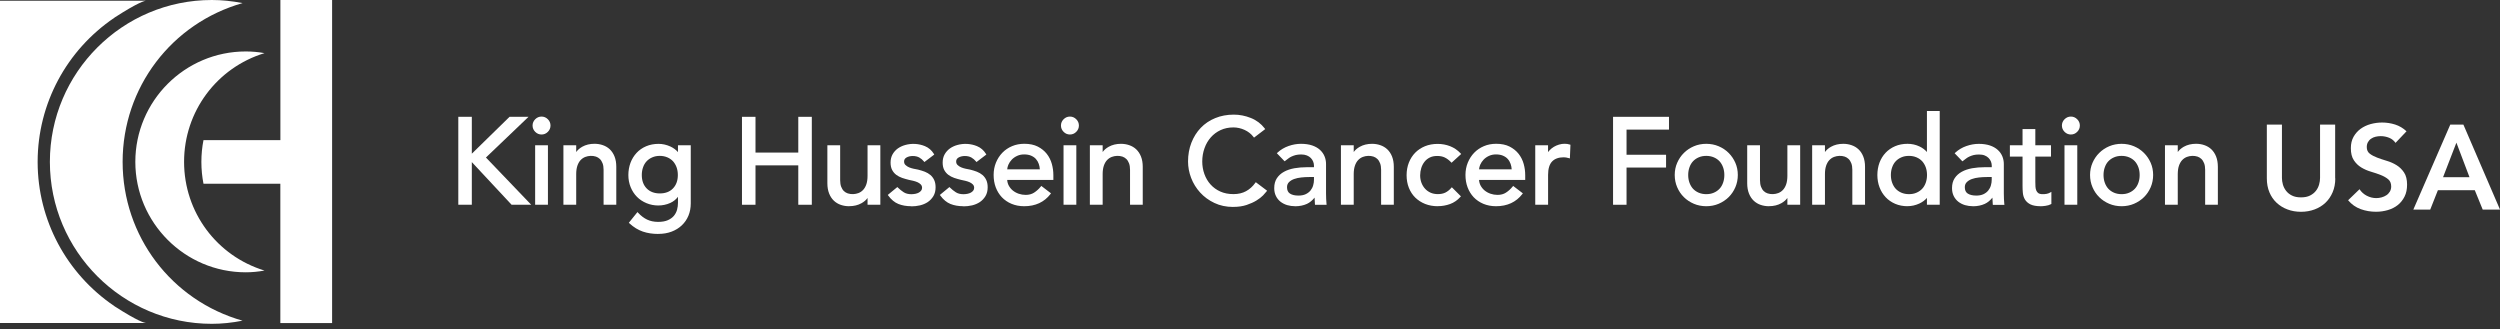 <svg width="372" height="49" viewBox="0 0 372 49" fill="none" xmlns="http://www.w3.org/2000/svg">
<rect x="0" y="0" width="372" height="49" fill="#333333" stroke="none"/>
<path d="M31.517 48.184C33.011 48.184 34.544 48.024 36.089 47.717C25.533 44.722 18.246 35.156 18.246 24.082C18.246 13.009 25.539 3.461 36.096 0.46C34.55 0.16 33.018 0 31.523 0C18.234 0 7.422 10.799 7.422 24.082C7.422 37.365 18.234 48.184 31.517 48.184Z" fill="white"/>
<path d="M27.391 24.081C27.391 16.584 32.264 10.07 39.359 7.905C38.427 7.739 37.488 7.656 36.568 7.656C27.506 7.656 20.137 15.032 20.137 24.081C20.137 33.131 27.506 40.519 36.568 40.519C37.481 40.519 38.42 40.43 39.359 40.258C32.264 38.093 27.391 31.592 27.391 24.081Z" fill="white"/>
<path d="M16.994 45.534C9.873 40.7 5.626 32.736 5.601 24.16V24.019C5.626 15.449 9.873 7.492 16.994 2.657C17.026 2.638 17.057 2.606 17.096 2.581C20.589 0.327 21.534 0.122 21.719 0.109H0V48.063H21.719C21.534 48.05 20.589 47.852 17.089 45.604C17.057 45.572 17.026 45.547 16.987 45.528" fill="white"/>
<path d="M41.722 0V20.851H30.278C30.073 21.898 29.965 22.984 29.965 24.089C29.965 25.193 30.073 26.285 30.278 27.339H41.715V48.069H49.417V0H41.715H41.722Z" fill="white"/>
<path d="M68.336 17.524H70.073V23.061H70.22L75.884 17.524H78.311L72.123 23.438L78.726 30.328H76.191L70.22 23.923H70.073V30.328H68.336V17.518V17.524Z" fill="white"/>
<path d="M79.039 30.468H76.127L70.207 24.12V30.468H68.195V17.383H70.207V22.869L75.82 17.383H78.643L72.308 23.437L79.039 30.462V30.468ZM76.242 30.193H78.394L71.918 23.43L77.96 17.657H75.935L70.271 23.194H69.932V17.657H68.47V30.193H69.932V23.788H70.271L76.242 30.193Z" fill="white"/>
<path d="M79.391 18.679C79.391 18.353 79.506 18.072 79.742 17.836C79.978 17.599 80.259 17.484 80.585 17.484C80.91 17.484 81.192 17.599 81.428 17.836C81.664 18.072 81.779 18.353 81.779 18.679C81.779 19.004 81.664 19.285 81.428 19.522C81.192 19.758 80.91 19.873 80.585 19.873C80.259 19.873 79.978 19.758 79.742 19.522C79.506 19.285 79.391 19.004 79.391 18.679ZM79.774 21.757H81.402V30.333H79.774V21.757Z" fill="white"/>
<path d="M81.532 30.469H79.629V21.618H81.532V30.469ZM79.904 30.195H81.258V21.893H79.904V30.195ZM80.581 20.015C80.217 20.015 79.904 19.881 79.642 19.619C79.38 19.357 79.246 19.044 79.246 18.68C79.246 18.316 79.38 18.003 79.642 17.742C79.904 17.48 80.217 17.346 80.581 17.346C80.945 17.346 81.258 17.48 81.52 17.742C81.781 18.003 81.915 18.316 81.915 18.68C81.915 19.044 81.781 19.357 81.52 19.619C81.258 19.881 80.945 20.015 80.581 20.015ZM80.581 17.627C80.287 17.627 80.044 17.729 79.834 17.94C79.623 18.15 79.521 18.393 79.521 18.687C79.521 18.981 79.623 19.223 79.834 19.434C80.044 19.645 80.287 19.747 80.581 19.747C80.875 19.747 81.117 19.645 81.328 19.434C81.539 19.223 81.641 18.981 81.641 18.687C81.641 18.393 81.539 18.15 81.328 17.94C81.117 17.729 80.875 17.627 80.581 17.627Z" fill="white"/>
<path d="M83.984 21.758H85.613V23.08H85.651C85.856 22.62 86.213 22.25 86.718 21.969C87.222 21.688 87.81 21.541 88.474 21.541C88.883 21.541 89.278 21.605 89.662 21.733C90.045 21.86 90.371 22.058 90.658 22.32C90.939 22.588 91.169 22.927 91.335 23.342C91.501 23.757 91.59 24.249 91.59 24.817V30.335H89.962V25.27C89.962 24.875 89.911 24.53 89.802 24.249C89.694 23.968 89.547 23.738 89.368 23.559C89.189 23.387 88.978 23.259 88.742 23.176C88.506 23.099 88.263 23.061 88.008 23.061C87.669 23.061 87.356 23.112 87.069 23.221C86.781 23.329 86.526 23.502 86.309 23.738C86.092 23.974 85.926 24.274 85.804 24.632C85.683 24.996 85.626 25.424 85.626 25.916V30.328H83.997V21.752L83.984 21.758Z" fill="white"/>
<path d="M91.716 30.469H89.813V25.265C89.813 24.881 89.762 24.556 89.66 24.294C89.558 24.032 89.424 23.815 89.258 23.655C89.092 23.496 88.9 23.381 88.683 23.304C88.166 23.132 87.572 23.17 87.099 23.349C86.831 23.451 86.595 23.61 86.39 23.828C86.186 24.045 86.026 24.332 85.911 24.671C85.796 25.015 85.739 25.437 85.739 25.91V30.463H83.836V21.612H85.739V22.621C85.956 22.314 86.263 22.052 86.639 21.835C87.163 21.541 87.776 21.395 88.46 21.395C88.881 21.395 89.296 21.458 89.686 21.593C90.082 21.727 90.433 21.931 90.733 22.212C91.027 22.493 91.269 22.851 91.442 23.285C91.614 23.719 91.704 24.23 91.704 24.811V30.469H91.716ZM90.088 30.195H91.442V24.811C91.442 24.268 91.359 23.789 91.199 23.387C91.04 22.991 90.822 22.665 90.554 22.416C90.286 22.167 89.967 21.976 89.609 21.861C89.245 21.739 88.862 21.675 88.466 21.675C87.827 21.675 87.259 21.81 86.78 22.084C86.301 22.352 85.963 22.704 85.771 23.132L85.733 23.215H85.471V21.893H84.117V30.195H85.471V25.916C85.471 25.411 85.535 24.964 85.656 24.588C85.784 24.211 85.963 23.892 86.192 23.642C86.422 23.393 86.697 23.208 87.004 23.093C87.534 22.895 88.191 22.857 88.766 23.049C89.022 23.132 89.245 23.272 89.443 23.457C89.641 23.649 89.794 23.892 89.909 24.192C90.024 24.485 90.082 24.849 90.082 25.265V30.195H90.088Z" fill="white"/>
<path d="M102.638 30.258C102.638 30.91 102.53 31.503 102.306 32.04C102.083 32.576 101.763 33.042 101.355 33.432C100.946 33.822 100.448 34.128 99.873 34.345C99.292 34.562 98.653 34.671 97.957 34.671C97.14 34.671 96.386 34.556 95.703 34.326C95.02 34.096 94.375 33.7 93.755 33.132L94.86 31.759C95.281 32.219 95.741 32.563 96.233 32.8C96.725 33.036 97.287 33.151 97.913 33.151C98.538 33.151 99.017 33.062 99.413 32.889C99.809 32.717 100.129 32.487 100.365 32.212C100.601 31.938 100.767 31.618 100.863 31.261C100.959 30.903 101.01 30.546 101.01 30.181V28.917H100.952C100.639 29.434 100.212 29.817 99.675 30.067C99.139 30.316 98.577 30.437 97.983 30.437C97.357 30.437 96.776 30.328 96.239 30.105C95.703 29.881 95.243 29.575 94.854 29.179C94.464 28.789 94.164 28.323 93.947 27.787C93.73 27.25 93.621 26.669 93.621 26.043C93.621 25.417 93.723 24.83 93.928 24.281C94.132 23.732 94.426 23.253 94.802 22.844C95.179 22.435 95.639 22.116 96.176 21.886C96.712 21.656 97.312 21.541 97.976 21.541C98.558 21.541 99.12 21.669 99.669 21.924C100.218 22.18 100.646 22.531 100.965 22.991H101.003V21.758H102.632V30.258H102.638ZM98.187 23.061C97.753 23.061 97.363 23.138 97.012 23.284C96.661 23.438 96.367 23.642 96.124 23.898C95.882 24.159 95.697 24.472 95.562 24.836C95.428 25.207 95.365 25.603 95.365 26.037C95.365 26.905 95.62 27.602 96.124 28.125C96.629 28.649 97.319 28.911 98.187 28.911C99.056 28.911 99.745 28.649 100.25 28.125C100.754 27.602 101.01 26.905 101.01 26.037C101.01 25.603 100.946 25.2 100.812 24.836C100.678 24.466 100.493 24.153 100.25 23.898C100.007 23.636 99.713 23.431 99.362 23.284C99.011 23.131 98.621 23.061 98.187 23.061Z" fill="white"/>
<path d="M97.951 34.811C97.121 34.811 96.348 34.696 95.659 34.46C94.962 34.223 94.292 33.815 93.666 33.24L93.57 33.15L94.854 31.554L94.962 31.669C95.371 32.109 95.818 32.454 96.297 32.678C96.77 32.901 97.319 33.016 97.919 33.016C98.519 33.016 98.986 32.933 99.369 32.767C99.746 32.601 100.046 32.384 100.269 32.122C100.486 31.86 100.646 31.56 100.742 31.228C100.838 30.883 100.882 30.532 100.882 30.187V29.287C100.582 29.683 100.199 29.989 99.746 30.194C98.609 30.717 97.268 30.679 96.201 30.232C95.646 30.002 95.167 29.683 94.771 29.28C94.375 28.878 94.062 28.393 93.838 27.843C93.615 27.294 93.5 26.688 93.5 26.049C93.5 25.41 93.609 24.797 93.813 24.235C94.024 23.673 94.33 23.175 94.72 22.754C95.109 22.332 95.588 22 96.144 21.764C96.693 21.528 97.319 21.406 97.996 21.406C98.59 21.406 99.177 21.54 99.746 21.796C100.199 22.006 100.582 22.288 100.882 22.632V21.617H102.785V30.258C102.785 30.922 102.671 31.541 102.441 32.09C102.211 32.646 101.879 33.125 101.457 33.527C101.036 33.929 100.518 34.249 99.924 34.472C99.331 34.696 98.673 34.804 97.957 34.804L97.951 34.811ZM93.941 33.118C94.515 33.623 95.116 33.987 95.742 34.198C96.406 34.421 97.147 34.536 97.951 34.536C98.628 34.536 99.26 34.428 99.822 34.217C100.378 34.006 100.863 33.712 101.259 33.329C101.655 32.952 101.962 32.499 102.179 31.982C102.396 31.464 102.504 30.883 102.504 30.251V21.885H101.151V23.118H100.908L100.87 23.06C100.569 22.626 100.154 22.281 99.631 22.038C99.101 21.796 98.551 21.668 97.996 21.668C97.351 21.668 96.77 21.783 96.252 22C95.735 22.217 95.288 22.53 94.924 22.926C94.56 23.322 94.273 23.788 94.075 24.318C93.877 24.848 93.775 25.43 93.775 26.036C93.775 26.643 93.883 27.211 94.088 27.729C94.298 28.246 94.592 28.699 94.962 29.076C95.333 29.453 95.786 29.753 96.303 29.97C97.306 30.385 98.564 30.43 99.631 29.938C100.142 29.702 100.55 29.338 100.844 28.84L100.882 28.776H101.151V30.181C101.151 30.551 101.1 30.928 101.004 31.292C100.902 31.669 100.723 32.001 100.48 32.295C100.231 32.588 99.892 32.825 99.484 33.01C99.069 33.189 98.545 33.285 97.926 33.285C97.306 33.285 96.693 33.163 96.182 32.92C95.716 32.697 95.275 32.378 94.873 31.963L93.947 33.112L93.941 33.118ZM98.187 29.057C97.287 29.057 96.559 28.776 96.029 28.227C95.499 27.677 95.231 26.943 95.231 26.043C95.231 25.596 95.301 25.174 95.435 24.791C95.576 24.408 95.773 24.076 96.022 23.801C96.272 23.526 96.591 23.309 96.955 23.156C97.319 22.996 97.734 22.92 98.187 22.92C98.641 22.92 99.05 22.996 99.42 23.156C99.784 23.316 100.097 23.533 100.352 23.801C100.608 24.076 100.806 24.408 100.94 24.791C101.08 25.174 101.144 25.596 101.144 26.043C101.144 26.943 100.876 27.677 100.346 28.227C99.816 28.776 99.088 29.057 98.187 29.057ZM98.187 23.194C97.772 23.194 97.396 23.265 97.064 23.412C96.731 23.552 96.45 23.75 96.221 23.993C95.991 24.235 95.812 24.535 95.69 24.887C95.563 25.238 95.499 25.628 95.499 26.043C95.499 26.873 95.742 27.543 96.221 28.035C96.7 28.527 97.357 28.782 98.181 28.782C99.005 28.782 99.669 28.533 100.142 28.035C100.621 27.537 100.863 26.866 100.863 26.043C100.863 25.628 100.799 25.238 100.672 24.887C100.544 24.542 100.365 24.242 100.142 23.993C99.912 23.75 99.631 23.552 99.299 23.412C98.967 23.271 98.59 23.194 98.175 23.194H98.187Z" fill="white"/>
<path d="M110.543 17.523H112.28V22.843H118.922V17.523H120.659V30.334H118.922V24.472H112.28V30.334H110.543V17.523Z" fill="white"/>
<path d="M120.797 30.468H118.785V24.606H112.418V30.468H110.406V17.383H112.418V22.703H118.785V17.383H120.797V30.468ZM119.059 30.193H120.522V17.657H119.059V22.977H112.143V17.657H110.681V30.193H112.143V24.331H119.059V30.193Z" fill="white"/>
<path d="M130.838 30.334H129.209V29.012H129.171C128.967 29.472 128.609 29.843 128.105 30.124C127.6 30.405 127.013 30.552 126.348 30.552C125.927 30.552 125.531 30.488 125.154 30.36C124.777 30.232 124.452 30.034 124.171 29.772C123.89 29.511 123.66 29.166 123.494 28.751C123.328 28.336 123.238 27.844 123.238 27.276V21.758H124.867V26.822C124.867 27.218 124.924 27.563 125.033 27.844C125.141 28.125 125.288 28.355 125.467 28.534C125.646 28.712 125.857 28.834 126.093 28.91C126.329 28.987 126.572 29.025 126.827 29.025C127.166 29.025 127.479 28.974 127.766 28.866C128.053 28.757 128.309 28.585 128.526 28.348C128.743 28.112 128.916 27.812 129.031 27.454C129.145 27.097 129.209 26.662 129.209 26.171V21.758H130.838V30.334Z" fill="white"/>
<path d="M126.357 30.686C125.923 30.686 125.508 30.622 125.119 30.488C124.729 30.354 124.378 30.149 124.084 29.868C123.79 29.593 123.548 29.23 123.375 28.795C123.203 28.367 123.113 27.85 123.113 27.269V21.617H125.016V26.822C125.016 27.199 125.067 27.531 125.17 27.793C125.272 28.054 125.406 28.272 125.572 28.431C125.738 28.591 125.93 28.706 126.147 28.776C126.664 28.948 127.252 28.91 127.73 28.731C127.999 28.629 128.235 28.47 128.439 28.252C128.644 28.029 128.803 27.748 128.918 27.409C129.033 27.065 129.091 26.643 129.091 26.171V21.617H130.994V30.468H129.091V29.459C128.874 29.766 128.567 30.028 128.19 30.238C127.667 30.532 127.054 30.679 126.37 30.679L126.357 30.686ZM123.381 21.892V27.275C123.381 27.825 123.465 28.303 123.624 28.699C123.784 29.095 124.001 29.421 124.269 29.67C124.537 29.919 124.85 30.111 125.208 30.226C125.566 30.347 125.955 30.411 126.357 30.411C126.996 30.411 127.558 30.27 128.043 30.002C128.522 29.734 128.861 29.383 129.052 28.955L129.091 28.872H129.353V30.194H130.706V21.892H129.353V26.171C129.353 26.675 129.289 27.122 129.167 27.499C129.04 27.876 128.861 28.195 128.631 28.444C128.401 28.693 128.126 28.878 127.82 28.993C127.283 29.191 126.626 29.23 126.057 29.038C125.802 28.955 125.578 28.814 125.38 28.629C125.189 28.444 125.029 28.195 124.914 27.895C124.799 27.595 124.742 27.237 124.742 26.822V21.892H123.388H123.381Z" fill="white"/>
<path d="M137.57 23.91C137.379 23.668 137.136 23.47 136.855 23.304C136.574 23.144 136.223 23.061 135.814 23.061C135.431 23.061 135.093 23.144 134.812 23.304C134.531 23.463 134.384 23.706 134.384 24.019C134.384 24.274 134.467 24.479 134.626 24.632C134.786 24.785 134.984 24.913 135.208 25.009C135.431 25.105 135.667 25.175 135.923 25.226C136.178 25.277 136.395 25.315 136.574 25.354C136.925 25.437 137.251 25.539 137.558 25.66C137.864 25.781 138.132 25.935 138.356 26.133C138.579 26.324 138.752 26.561 138.88 26.835C139.007 27.116 139.071 27.448 139.071 27.851C139.071 28.336 138.969 28.745 138.765 29.09C138.56 29.434 138.292 29.715 137.966 29.932C137.641 30.15 137.27 30.309 136.855 30.405C136.44 30.501 136.019 30.552 135.597 30.552C134.888 30.552 134.262 30.443 133.726 30.226C133.19 30.009 132.711 29.613 132.289 29.032L133.522 28.017C133.783 28.278 134.084 28.515 134.409 28.719C134.735 28.923 135.131 29.026 135.603 29.026C135.808 29.026 136.019 29.006 136.229 28.962C136.44 28.917 136.625 28.853 136.791 28.764C136.957 28.674 137.085 28.559 137.187 28.419C137.289 28.278 137.341 28.119 137.341 27.94C137.341 27.697 137.264 27.499 137.117 27.346C136.964 27.193 136.785 27.065 136.574 26.976C136.363 26.886 136.14 26.81 135.904 26.759C135.667 26.707 135.463 26.656 135.278 26.624C134.927 26.541 134.594 26.446 134.282 26.337C133.969 26.229 133.688 26.082 133.451 25.903C133.215 25.724 133.017 25.494 132.87 25.213C132.723 24.939 132.653 24.594 132.653 24.185C132.653 23.738 132.749 23.348 132.934 23.016C133.119 22.684 133.368 22.41 133.675 22.192C133.981 21.975 134.333 21.809 134.722 21.701C135.112 21.592 135.508 21.541 135.91 21.541C136.491 21.541 137.047 21.65 137.577 21.867C138.107 22.084 138.528 22.448 138.841 22.952L137.577 23.91H137.57Z" fill="white"/>
<path d="M135.595 30.686C134.867 30.686 134.222 30.571 133.673 30.347C133.117 30.124 132.612 29.702 132.178 29.108L132.102 29.006L133.526 27.831L133.615 27.92C133.871 28.176 134.164 28.406 134.477 28.61C134.777 28.802 135.154 28.898 135.601 28.898C135.799 28.898 135.997 28.878 136.201 28.84C136.399 28.802 136.572 28.738 136.725 28.655C136.872 28.572 136.987 28.47 137.076 28.348C137.159 28.233 137.204 28.106 137.204 27.952C137.204 27.748 137.14 27.582 137.013 27.448C136.878 27.307 136.706 27.192 136.514 27.109C136.31 27.02 136.093 26.95 135.869 26.899C135.633 26.848 135.429 26.797 135.25 26.765C134.892 26.675 134.547 26.579 134.235 26.471C133.909 26.356 133.615 26.203 133.366 26.017C133.111 25.826 132.9 25.577 132.747 25.283C132.593 24.989 132.517 24.619 132.517 24.191C132.517 23.725 132.619 23.31 132.817 22.958C133.015 22.614 133.277 22.32 133.596 22.09C133.915 21.866 134.279 21.694 134.688 21.579C135.671 21.304 136.706 21.368 137.626 21.745C138.181 21.975 138.628 22.358 138.954 22.888L139.018 22.997L137.549 24.114L137.466 24.012C137.287 23.789 137.057 23.591 136.789 23.437C136.527 23.291 136.201 23.214 135.818 23.214C135.461 23.214 135.141 23.291 134.886 23.437C134.643 23.578 134.528 23.769 134.528 24.031C134.528 24.248 134.592 24.414 134.733 24.549C134.88 24.695 135.065 24.81 135.269 24.9C135.48 24.989 135.71 25.059 135.952 25.11C136.208 25.162 136.425 25.2 136.604 25.238C136.961 25.328 137.3 25.43 137.613 25.551C137.932 25.679 138.213 25.845 138.449 26.043C138.686 26.247 138.877 26.503 139.011 26.797C139.145 27.09 139.216 27.448 139.216 27.869C139.216 28.374 139.107 28.814 138.89 29.178C138.673 29.536 138.392 29.836 138.053 30.066C137.715 30.29 137.325 30.456 136.898 30.558C136.47 30.654 136.035 30.705 135.608 30.705L135.595 30.686ZM132.472 29.051C132.855 29.549 133.296 29.9 133.775 30.098C134.292 30.309 134.905 30.417 135.595 30.417C136.004 30.417 136.419 30.373 136.821 30.277C137.217 30.188 137.581 30.034 137.887 29.823C138.194 29.619 138.449 29.351 138.641 29.025C138.833 28.706 138.928 28.31 138.928 27.857C138.928 27.48 138.871 27.16 138.75 26.899C138.635 26.643 138.469 26.42 138.258 26.241C138.047 26.062 137.792 25.909 137.504 25.794C137.204 25.679 136.878 25.577 136.534 25.494C136.361 25.462 136.144 25.417 135.889 25.366C135.627 25.315 135.378 25.238 135.148 25.142C134.911 25.04 134.701 24.906 134.528 24.734C134.337 24.549 134.241 24.312 134.241 24.018C134.241 23.654 134.407 23.373 134.733 23.182C135.033 23.009 135.397 22.92 135.806 22.92C136.24 22.92 136.61 23.009 136.917 23.182C137.172 23.329 137.396 23.508 137.587 23.718L138.647 22.914C138.36 22.486 137.977 22.179 137.511 21.988C136.649 21.637 135.678 21.573 134.752 21.828C134.375 21.93 134.037 22.09 133.743 22.294C133.455 22.499 133.219 22.76 133.04 23.073C132.868 23.38 132.778 23.75 132.778 24.172C132.778 24.561 132.849 24.887 132.983 25.142C133.117 25.398 133.302 25.615 133.526 25.781C133.756 25.953 134.024 26.094 134.318 26.196C134.624 26.305 134.956 26.401 135.301 26.484C135.48 26.515 135.684 26.567 135.92 26.618C136.163 26.675 136.393 26.745 136.617 26.841C136.846 26.937 137.038 27.071 137.204 27.244C137.383 27.429 137.466 27.659 137.466 27.933C137.466 28.144 137.402 28.329 137.287 28.495C137.172 28.648 137.025 28.776 136.846 28.878C136.674 28.974 136.47 29.044 136.246 29.089C136.029 29.134 135.812 29.153 135.595 29.153C135.103 29.153 134.675 29.044 134.33 28.827C134.037 28.642 133.756 28.425 133.507 28.189L132.472 29.038V29.051Z" fill="white"/>
<path d="M145.313 23.91C145.121 23.668 144.878 23.47 144.597 23.304C144.316 23.144 143.965 23.061 143.556 23.061C143.173 23.061 142.835 23.144 142.554 23.304C142.273 23.463 142.126 23.706 142.126 24.019C142.126 24.274 142.209 24.479 142.369 24.632C142.528 24.785 142.726 24.913 142.95 25.009C143.173 25.105 143.41 25.175 143.665 25.226C143.92 25.277 144.138 25.315 144.316 25.354C144.668 25.437 144.993 25.539 145.3 25.66C145.606 25.781 145.875 25.935 146.098 26.133C146.322 26.324 146.494 26.561 146.622 26.835C146.749 27.116 146.813 27.448 146.813 27.851C146.813 28.336 146.711 28.745 146.507 29.09C146.302 29.434 146.034 29.715 145.709 29.932C145.383 30.15 145.012 30.309 144.597 30.405C144.182 30.501 143.761 30.552 143.339 30.552C142.63 30.552 142.005 30.443 141.468 30.226C140.932 30.009 140.453 29.613 140.031 29.032L141.264 28.017C141.526 28.278 141.826 28.515 142.151 28.719C142.477 28.923 142.873 29.026 143.346 29.026C143.55 29.026 143.761 29.006 143.972 28.962C144.182 28.917 144.367 28.853 144.533 28.764C144.7 28.674 144.827 28.559 144.929 28.419C145.032 28.278 145.083 28.119 145.083 27.94C145.083 27.697 145.006 27.499 144.859 27.346C144.706 27.193 144.527 27.065 144.316 26.976C144.106 26.886 143.882 26.81 143.646 26.759C143.41 26.707 143.205 26.656 143.02 26.624C142.669 26.541 142.337 26.446 142.024 26.337C141.711 26.229 141.43 26.082 141.194 25.903C140.957 25.724 140.759 25.494 140.612 25.213C140.466 24.932 140.395 24.594 140.395 24.185C140.395 23.738 140.491 23.348 140.676 23.016C140.861 22.684 141.111 22.41 141.417 22.192C141.724 21.975 142.075 21.809 142.464 21.701C142.854 21.592 143.25 21.541 143.652 21.541C144.233 21.541 144.789 21.65 145.319 21.867C145.849 22.084 146.271 22.448 146.583 22.952L145.319 23.91H145.313Z" fill="white"/>
<path d="M143.345 30.686C142.617 30.686 141.972 30.571 141.423 30.347C140.867 30.124 140.362 29.702 139.928 29.108L139.852 29.006L141.276 27.831L141.365 27.92C141.621 28.176 141.914 28.406 142.227 28.61C142.527 28.802 142.904 28.898 143.351 28.898C143.549 28.898 143.747 28.878 143.951 28.84C144.149 28.802 144.322 28.738 144.475 28.655C144.622 28.572 144.737 28.47 144.826 28.348C144.909 28.233 144.954 28.106 144.954 27.952C144.954 27.748 144.89 27.582 144.763 27.448C144.628 27.307 144.456 27.192 144.264 27.109C144.06 27.02 143.843 26.95 143.619 26.899C143.383 26.848 143.179 26.797 143 26.765C142.642 26.675 142.297 26.579 141.985 26.471C141.659 26.356 141.365 26.203 141.116 26.017C140.861 25.826 140.65 25.577 140.497 25.283C140.343 24.989 140.267 24.619 140.267 24.191C140.267 23.725 140.369 23.31 140.567 22.958C140.765 22.614 141.027 22.32 141.346 22.09C141.665 21.866 142.029 21.694 142.438 21.579C143.421 21.304 144.456 21.368 145.376 21.745C145.931 21.975 146.378 22.358 146.704 22.888L146.768 22.997L145.299 24.114L145.216 24.012C145.037 23.789 144.807 23.591 144.539 23.437C144.277 23.291 143.951 23.214 143.568 23.214C143.211 23.214 142.891 23.291 142.636 23.437C142.393 23.578 142.278 23.769 142.278 24.031C142.278 24.248 142.342 24.414 142.483 24.549C142.63 24.695 142.815 24.81 143.019 24.9C143.23 24.989 143.46 25.059 143.702 25.11C143.958 25.162 144.175 25.2 144.354 25.238C144.711 25.328 145.05 25.43 145.363 25.551C145.682 25.679 145.963 25.845 146.199 26.043C146.436 26.247 146.627 26.503 146.761 26.797C146.895 27.09 146.966 27.448 146.966 27.869C146.966 28.374 146.857 28.814 146.64 29.178C146.423 29.536 146.142 29.836 145.803 30.066C145.465 30.29 145.075 30.456 144.648 30.558C144.22 30.654 143.785 30.705 143.358 30.705L143.345 30.686ZM140.222 29.051C140.605 29.549 141.046 29.9 141.525 30.098C142.042 30.309 142.655 30.417 143.345 30.417C143.754 30.417 144.169 30.373 144.571 30.277C144.967 30.188 145.331 30.034 145.637 29.823C145.944 29.619 146.199 29.351 146.391 29.025C146.583 28.706 146.678 28.31 146.678 27.857C146.678 27.48 146.621 27.16 146.5 26.899C146.385 26.643 146.219 26.42 146.008 26.241C145.797 26.062 145.542 25.909 145.254 25.794C144.954 25.679 144.628 25.577 144.284 25.494C144.111 25.462 143.894 25.417 143.639 25.366C143.377 25.315 143.128 25.238 142.898 25.142C142.661 25.04 142.451 24.906 142.278 24.734C142.087 24.549 141.991 24.312 141.991 24.018C141.991 23.654 142.157 23.373 142.483 23.182C142.783 23.009 143.147 22.92 143.556 22.92C143.99 22.92 144.36 23.009 144.667 23.182C144.922 23.329 145.146 23.508 145.337 23.718L146.397 22.914C146.11 22.486 145.727 22.179 145.261 21.988C144.399 21.637 143.428 21.573 142.502 21.828C142.125 21.93 141.787 22.09 141.493 22.294C141.205 22.499 140.969 22.76 140.79 23.073C140.618 23.38 140.528 23.75 140.528 24.172C140.528 24.561 140.599 24.887 140.733 25.142C140.867 25.398 141.052 25.615 141.276 25.781C141.506 25.953 141.774 26.094 142.068 26.196C142.374 26.305 142.706 26.401 143.051 26.484C143.23 26.515 143.434 26.567 143.67 26.618C143.913 26.675 144.143 26.745 144.367 26.841C144.596 26.937 144.788 27.071 144.954 27.244C145.133 27.429 145.216 27.659 145.216 27.933C145.216 28.144 145.152 28.329 145.037 28.495C144.922 28.648 144.775 28.776 144.596 28.878C144.424 28.974 144.22 29.044 143.996 29.089C143.779 29.134 143.562 29.153 143.345 29.153C142.853 29.153 142.425 29.044 142.08 28.827C141.787 28.642 141.506 28.425 141.257 28.189L140.222 29.038V29.051Z" fill="white"/>
<path d="M149.731 26.643C149.731 27.019 149.814 27.358 149.973 27.664C150.133 27.971 150.35 28.233 150.618 28.45C150.88 28.667 151.193 28.833 151.538 28.954C151.889 29.076 152.247 29.133 152.624 29.133C153.128 29.133 153.569 29.018 153.946 28.782C154.322 28.546 154.661 28.239 154.98 27.85L156.213 28.788C155.306 29.957 154.041 30.545 152.413 30.545C151.736 30.545 151.123 30.43 150.574 30.2C150.024 29.97 149.558 29.657 149.181 29.248C148.805 28.846 148.511 28.367 148.307 27.818C148.102 27.268 148 26.675 148 26.036C148 25.397 148.109 24.803 148.332 24.254C148.556 23.705 148.862 23.226 149.252 22.824C149.641 22.421 150.114 22.102 150.657 21.872C151.199 21.642 151.787 21.527 152.432 21.527C153.192 21.527 153.837 21.662 154.361 21.923C154.884 22.185 155.319 22.536 155.657 22.964C155.995 23.392 156.238 23.877 156.391 24.414C156.545 24.95 156.615 25.5 156.615 26.049V26.63H149.743L149.731 26.643ZM154.865 25.34C154.852 24.976 154.795 24.644 154.693 24.344C154.591 24.044 154.437 23.782 154.233 23.558C154.029 23.335 153.773 23.162 153.467 23.035C153.16 22.907 152.802 22.843 152.387 22.843C151.972 22.843 151.627 22.919 151.295 23.066C150.963 23.22 150.682 23.411 150.452 23.654C150.222 23.897 150.044 24.165 149.916 24.459C149.788 24.752 149.724 25.046 149.724 25.334H154.859L154.865 25.34Z" fill="white"/>
<path d="M152.405 30.686C151.715 30.686 151.083 30.565 150.515 30.329C149.953 30.093 149.467 29.76 149.071 29.345C148.682 28.93 148.375 28.432 148.164 27.87C147.954 27.308 147.852 26.695 147.852 26.037C147.852 25.38 147.967 24.766 148.196 24.204C148.426 23.642 148.746 23.144 149.148 22.729C149.55 22.314 150.036 21.982 150.598 21.746C151.153 21.509 151.773 21.395 152.424 21.395C153.203 21.395 153.874 21.535 154.417 21.81C154.953 22.084 155.406 22.442 155.758 22.889C156.102 23.329 156.358 23.834 156.511 24.383C156.664 24.926 156.741 25.494 156.741 26.056V26.772H149.87C149.889 27.072 149.965 27.346 150.093 27.596C150.246 27.883 150.451 28.138 150.7 28.343C150.949 28.547 151.249 28.713 151.581 28.828C151.913 28.943 152.264 29 152.622 29C153.101 29 153.522 28.892 153.867 28.668C154.225 28.439 154.563 28.138 154.864 27.768L154.947 27.666L156.39 28.77L156.307 28.879C155.381 30.08 154.065 30.686 152.399 30.686H152.405ZM152.424 21.675C151.805 21.675 151.23 21.791 150.706 22.008C150.183 22.231 149.729 22.538 149.346 22.927C148.969 23.317 148.669 23.783 148.452 24.313C148.235 24.843 148.126 25.424 148.126 26.044C148.126 26.663 148.228 27.251 148.426 27.781C148.624 28.311 148.912 28.777 149.276 29.166C149.64 29.556 150.093 29.863 150.623 30.086C151.153 30.31 151.753 30.418 152.405 30.418C153.931 30.418 155.145 29.882 156.007 28.822L154.991 28.043C154.691 28.394 154.365 28.681 154.014 28.905C153.618 29.154 153.152 29.281 152.622 29.281C152.232 29.281 151.856 29.218 151.492 29.09C151.128 28.962 150.802 28.79 150.527 28.56C150.246 28.33 150.023 28.055 149.85 27.73C149.678 27.404 149.589 27.04 149.589 26.644V26.51H156.46V26.069C156.46 25.526 156.383 24.99 156.237 24.466C156.09 23.949 155.853 23.476 155.528 23.068C155.202 22.659 154.781 22.32 154.282 22.065C153.778 21.81 153.152 21.682 152.418 21.682L152.424 21.675ZM155.01 25.475H149.595V25.341C149.595 25.035 149.665 24.722 149.793 24.409C149.927 24.102 150.112 23.815 150.355 23.566C150.591 23.31 150.891 23.106 151.236 22.946C151.587 22.787 151.971 22.71 152.386 22.71C152.801 22.71 153.19 22.78 153.516 22.908C153.842 23.042 154.116 23.227 154.334 23.464C154.551 23.7 154.717 23.981 154.825 24.3C154.934 24.613 154.991 24.964 155.004 25.335V25.475H155.01ZM149.876 25.201H154.729C154.71 24.907 154.659 24.632 154.57 24.39C154.474 24.109 154.327 23.86 154.136 23.649C153.944 23.438 153.701 23.278 153.414 23.157C153.127 23.036 152.782 22.978 152.392 22.978C152.003 22.978 151.664 23.049 151.351 23.195C151.038 23.336 150.77 23.527 150.553 23.751C150.336 23.981 150.163 24.236 150.042 24.517C149.946 24.747 149.889 24.977 149.87 25.201H149.876Z" fill="white"/>
<path d="M158.012 18.679C158.012 18.353 158.127 18.072 158.363 17.836C158.599 17.599 158.88 17.484 159.206 17.484C159.532 17.484 159.813 17.599 160.049 17.836C160.285 18.072 160.4 18.353 160.4 18.679C160.4 19.004 160.285 19.285 160.049 19.522C159.813 19.758 159.532 19.873 159.206 19.873C158.88 19.873 158.599 19.758 158.363 19.522C158.127 19.285 158.012 19.004 158.012 18.679ZM158.389 21.757H160.017V30.333H158.389V21.757Z" fill="white"/>
<path d="M160.157 30.469H158.254V21.618H160.157V30.469ZM158.529 30.195H159.883V21.893H158.529V30.195ZM159.206 20.015C158.842 20.015 158.529 19.881 158.267 19.619C158.005 19.357 157.871 19.044 157.871 18.68C157.871 18.316 158.005 18.003 158.267 17.742C158.529 17.48 158.842 17.346 159.206 17.346C159.57 17.346 159.883 17.48 160.145 17.742C160.406 18.003 160.541 18.316 160.541 18.68C160.541 19.044 160.406 19.357 160.145 19.619C159.883 19.881 159.57 20.015 159.206 20.015ZM159.206 17.627C158.912 17.627 158.669 17.729 158.459 17.94C158.248 18.15 158.146 18.393 158.146 18.687C158.146 18.981 158.248 19.223 158.459 19.434C158.669 19.645 158.912 19.747 159.206 19.747C159.5 19.747 159.742 19.645 159.953 19.434C160.164 19.223 160.266 18.981 160.266 18.687C160.266 18.393 160.164 18.15 159.953 17.94C159.742 17.729 159.5 17.627 159.206 17.627Z" fill="white"/>
<path d="M162.316 21.758H163.945V23.08H163.983C164.188 22.62 164.545 22.25 165.05 21.969C165.554 21.688 166.142 21.541 166.806 21.541C167.215 21.541 167.611 21.605 167.987 21.733C168.37 21.86 168.696 22.058 168.984 22.32C169.265 22.588 169.494 22.927 169.66 23.342C169.827 23.757 169.916 24.249 169.916 24.817V30.335H168.287V25.27C168.287 24.875 168.236 24.53 168.128 24.249C168.019 23.968 167.872 23.738 167.694 23.559C167.515 23.387 167.304 23.259 167.068 23.176C166.831 23.099 166.589 23.061 166.333 23.061C165.995 23.061 165.682 23.112 165.395 23.221C165.107 23.329 164.852 23.502 164.635 23.738C164.417 23.974 164.251 24.274 164.13 24.632C164.009 24.996 163.951 25.424 163.951 25.916V30.328H162.323V21.752L162.316 21.758Z" fill="white"/>
<path d="M170.052 30.469H168.149V25.264C168.149 24.887 168.098 24.555 167.996 24.293C167.894 24.032 167.76 23.814 167.594 23.655C167.428 23.495 167.236 23.38 167.019 23.303C166.502 23.131 165.908 23.169 165.435 23.348C165.167 23.45 164.931 23.61 164.726 23.827C164.522 24.044 164.362 24.332 164.247 24.67C164.132 25.015 164.075 25.43 164.075 25.909V30.462H162.172V21.611H164.075V22.62C164.292 22.314 164.599 22.052 164.975 21.841C165.499 21.547 166.112 21.4 166.795 21.4C167.217 21.4 167.632 21.464 168.022 21.598C168.418 21.733 168.769 21.937 169.069 22.218C169.363 22.499 169.605 22.856 169.778 23.291C169.95 23.725 170.04 24.236 170.04 24.817V30.475L170.052 30.469ZM168.424 30.194H169.778V24.811C169.778 24.261 169.695 23.789 169.535 23.387C169.375 22.991 169.158 22.665 168.89 22.416C168.622 22.167 168.303 21.975 167.945 21.86C167.581 21.739 167.198 21.675 166.802 21.675C166.163 21.675 165.595 21.809 165.116 22.084C164.637 22.352 164.298 22.703 164.107 23.131L164.069 23.214H163.807V21.892H162.453V30.194H163.807V25.915C163.807 25.404 163.871 24.957 163.992 24.587C164.12 24.21 164.298 23.891 164.528 23.642C164.758 23.393 165.033 23.208 165.339 23.093C165.869 22.895 166.527 22.856 167.102 23.048C167.357 23.131 167.581 23.271 167.779 23.457C167.977 23.648 168.13 23.891 168.245 24.191C168.36 24.491 168.418 24.849 168.418 25.264V30.194H168.424Z" fill="white"/>
<path d="M186.627 20.289C186.263 19.816 185.81 19.459 185.254 19.203C184.699 18.948 184.124 18.82 183.537 18.82C182.815 18.82 182.157 18.954 181.576 19.229C180.988 19.497 180.49 19.874 180.075 20.34C179.66 20.812 179.334 21.362 179.105 21.994C178.875 22.626 178.76 23.303 178.76 24.031C178.76 24.708 178.868 25.346 179.085 25.947C179.302 26.547 179.615 27.084 180.024 27.537C180.433 27.997 180.937 28.354 181.525 28.623C182.112 28.884 182.783 29.019 183.53 29.019C184.277 29.019 184.91 28.865 185.465 28.565C186.021 28.265 186.493 27.843 186.876 27.301L188.345 28.405C188.249 28.54 188.077 28.731 187.841 28.974C187.598 29.223 187.279 29.466 186.883 29.715C186.487 29.964 186.008 30.181 185.446 30.366C184.884 30.551 184.239 30.647 183.498 30.647C182.483 30.647 181.57 30.456 180.759 30.066C179.941 29.683 179.251 29.172 178.677 28.546C178.102 27.92 177.668 27.211 177.367 26.419C177.067 25.628 176.914 24.829 176.914 24.025C176.914 23.035 177.08 22.122 177.406 21.285C177.731 20.448 178.185 19.72 178.772 19.114C179.36 18.507 180.062 18.028 180.88 17.696C181.697 17.357 182.604 17.191 183.594 17.191C184.437 17.191 185.267 17.351 186.078 17.677C186.896 18.002 187.56 18.501 188.077 19.177L186.627 20.282V20.289Z" fill="white"/>
<path d="M183.499 30.793C182.471 30.793 181.526 30.595 180.702 30.199C179.872 29.81 179.163 29.286 178.582 28.648C178.001 28.009 177.548 27.281 177.241 26.476C176.935 25.678 176.781 24.854 176.781 24.03C176.781 23.028 176.947 22.089 177.279 21.24C177.611 20.39 178.078 19.643 178.672 19.024C179.265 18.404 179.993 17.912 180.824 17.574C181.66 17.229 182.586 17.057 183.589 17.057C184.445 17.057 185.3 17.223 186.124 17.555C186.961 17.887 187.65 18.41 188.181 19.1L188.264 19.209L186.597 20.48L186.514 20.371C186.169 19.918 185.722 19.573 185.192 19.33C184.655 19.087 184.1 18.96 183.531 18.96C182.829 18.96 182.19 19.094 181.628 19.356C181.06 19.617 180.575 19.982 180.172 20.435C179.77 20.888 179.451 21.431 179.234 22.044C179.01 22.657 178.895 23.328 178.895 24.03C178.895 24.688 179.004 25.32 179.214 25.901C179.425 26.489 179.732 27.006 180.128 27.447C180.524 27.888 181.009 28.245 181.584 28.501C182.152 28.756 182.81 28.884 183.538 28.884C184.266 28.884 184.879 28.737 185.409 28.45C185.939 28.162 186.399 27.747 186.776 27.223L186.859 27.108L188.545 28.379L188.462 28.488C188.359 28.628 188.181 28.826 187.944 29.075C187.695 29.331 187.363 29.586 186.961 29.835C186.558 30.084 186.06 30.308 185.492 30.5C184.917 30.691 184.253 30.787 183.506 30.787L183.499 30.793ZM183.589 17.331C182.625 17.331 181.731 17.497 180.926 17.829C180.128 18.155 179.438 18.628 178.863 19.215C178.295 19.809 177.841 20.524 177.528 21.342C177.209 22.159 177.049 23.066 177.049 24.03C177.049 24.816 177.196 25.608 177.49 26.38C177.784 27.153 178.218 27.849 178.774 28.462C179.329 29.075 180.019 29.573 180.811 29.95C181.603 30.327 182.503 30.519 183.493 30.519C184.208 30.519 184.847 30.429 185.396 30.244C185.945 30.059 186.418 29.848 186.808 29.605C187.191 29.363 187.51 29.127 187.74 28.884C187.912 28.705 188.053 28.552 188.149 28.437L186.903 27.498C186.52 28.003 186.06 28.405 185.53 28.692C184.956 29.005 184.285 29.158 183.531 29.158C182.778 29.158 182.075 29.018 181.469 28.75C180.862 28.475 180.338 28.098 179.923 27.632C179.502 27.166 179.176 26.61 178.959 25.997C178.735 25.384 178.627 24.72 178.627 24.03C178.627 23.296 178.748 22.593 178.978 21.948C179.214 21.303 179.546 20.729 179.974 20.25C180.402 19.764 180.919 19.381 181.52 19.107C182.12 18.826 182.803 18.685 183.538 18.685C184.144 18.685 184.745 18.819 185.313 19.075C185.843 19.317 186.297 19.662 186.654 20.096L187.88 19.158C187.395 18.557 186.769 18.104 186.022 17.81C185.23 17.491 184.406 17.331 183.583 17.331H183.589Z" fill="white"/>
<path d="M190.198 22.804C190.658 22.383 191.188 22.063 191.788 21.852C192.389 21.642 192.995 21.533 193.596 21.533C194.196 21.533 194.764 21.61 195.218 21.77C195.671 21.929 196.041 22.14 196.329 22.402C196.616 22.67 196.833 22.97 196.974 23.315C197.114 23.66 197.185 24.017 197.185 24.394V28.775C197.185 29.075 197.185 29.356 197.204 29.605C197.216 29.861 197.236 30.097 197.255 30.327H195.805C195.767 29.893 195.748 29.458 195.748 29.024H195.709C195.345 29.58 194.917 29.969 194.426 30.199C193.934 30.429 193.359 30.544 192.708 30.544C192.312 30.544 191.929 30.487 191.571 30.378C191.207 30.27 190.894 30.103 190.62 29.893C190.345 29.676 190.134 29.407 189.975 29.088C189.821 28.769 189.738 28.398 189.738 27.977C189.738 27.421 189.86 26.955 190.109 26.585C190.358 26.208 190.696 25.908 191.124 25.671C191.552 25.435 192.05 25.269 192.625 25.167C193.2 25.065 193.813 25.014 194.464 25.014H195.658V24.65C195.658 24.433 195.614 24.215 195.531 23.998C195.448 23.781 195.32 23.583 195.154 23.411C194.988 23.238 194.777 23.098 194.522 22.996C194.266 22.893 193.966 22.842 193.615 22.842C193.302 22.842 193.027 22.874 192.791 22.932C192.555 22.989 192.344 23.066 192.146 23.155C191.954 23.245 191.775 23.353 191.622 23.475C191.463 23.596 191.316 23.711 191.169 23.819L190.192 22.804H190.198ZM194.796 26.201C194.413 26.201 194.017 26.221 193.608 26.265C193.206 26.31 192.836 26.387 192.503 26.508C192.171 26.629 191.903 26.795 191.692 27.012C191.482 27.23 191.373 27.504 191.373 27.843C191.373 28.334 191.539 28.692 191.871 28.909C192.203 29.126 192.65 29.235 193.219 29.235C193.666 29.235 194.043 29.158 194.355 29.011C194.668 28.858 194.924 28.666 195.115 28.424C195.307 28.181 195.448 27.913 195.531 27.619C195.614 27.325 195.658 27.032 195.658 26.744V26.201H194.79H194.796Z" fill="white"/>
<path d="M192.709 30.686C192.3 30.686 191.904 30.628 191.528 30.52C191.151 30.405 190.819 30.232 190.531 30.009C190.244 29.779 190.014 29.492 189.855 29.16C189.688 28.821 189.605 28.425 189.605 27.985C189.605 27.403 189.74 26.912 190.001 26.516C190.263 26.126 190.614 25.8 191.062 25.558C191.502 25.315 192.019 25.143 192.607 25.034C193.188 24.932 193.814 24.881 194.465 24.881H195.519V24.657C195.519 24.459 195.481 24.255 195.404 24.057C195.327 23.859 195.206 23.674 195.053 23.514C194.9 23.355 194.702 23.227 194.465 23.131C194.229 23.035 193.942 22.984 193.61 22.984C193.309 22.984 193.048 23.016 192.818 23.067C192.594 23.125 192.383 23.201 192.198 23.284C192.013 23.367 191.847 23.47 191.7 23.584C191.54 23.706 191.394 23.821 191.247 23.929L191.151 24L189.995 22.799L190.097 22.703C190.57 22.269 191.119 21.943 191.738 21.726C192.352 21.509 192.977 21.4 193.59 21.4C194.204 21.4 194.791 21.483 195.257 21.643C195.723 21.803 196.113 22.026 196.42 22.307C196.72 22.588 196.95 22.907 197.096 23.271C197.243 23.629 197.314 24.012 197.314 24.402V28.783C197.314 29.083 197.314 29.358 197.333 29.607C197.345 29.856 197.365 30.098 197.384 30.322L197.397 30.475H195.672L195.66 30.347C195.634 30.035 195.615 29.722 195.608 29.402C195.276 29.824 194.9 30.137 194.478 30.335C193.967 30.571 193.367 30.692 192.703 30.692L192.709 30.686ZM194.465 25.149C193.827 25.149 193.214 25.2 192.652 25.302C192.096 25.404 191.604 25.571 191.189 25.794C190.781 26.018 190.461 26.311 190.225 26.663C189.995 27.014 189.88 27.454 189.88 27.978C189.88 28.374 189.957 28.732 190.104 29.032C190.25 29.332 190.455 29.587 190.71 29.792C190.966 29.996 191.272 30.156 191.611 30.258C191.962 30.36 192.332 30.418 192.709 30.418C193.335 30.418 193.897 30.309 194.37 30.086C194.836 29.868 195.251 29.492 195.596 28.962L195.634 28.898H195.883V29.032C195.883 29.421 195.896 29.811 195.928 30.201H197.096C197.077 30.015 197.065 29.824 197.058 29.619C197.045 29.364 197.039 29.083 197.039 28.783V24.402C197.039 24.051 196.975 23.706 196.841 23.38C196.713 23.054 196.509 22.767 196.234 22.518C195.96 22.269 195.602 22.065 195.168 21.911C194.734 21.758 194.204 21.681 193.597 21.681C192.99 21.681 192.422 21.784 191.834 21.988C191.298 22.18 190.812 22.454 190.397 22.818L191.189 23.642C191.304 23.552 191.419 23.463 191.547 23.374C191.713 23.246 191.898 23.137 192.096 23.042C192.294 22.946 192.518 22.869 192.76 22.805C193.009 22.741 193.297 22.71 193.616 22.71C193.98 22.71 194.306 22.767 194.574 22.876C194.842 22.984 195.072 23.137 195.257 23.323C195.436 23.508 195.577 23.725 195.666 23.955C195.755 24.185 195.8 24.421 195.8 24.657V25.155H194.472L194.465 25.149ZM193.22 29.383C192.626 29.383 192.147 29.268 191.796 29.038C191.426 28.796 191.234 28.4 191.234 27.857C191.234 27.486 191.355 27.174 191.592 26.931C191.815 26.701 192.109 26.516 192.46 26.388C192.799 26.267 193.182 26.177 193.597 26.139C194.006 26.094 194.408 26.075 194.797 26.075H195.8V26.752C195.8 27.052 195.755 27.359 195.666 27.665C195.577 27.978 195.43 28.265 195.225 28.521C195.021 28.776 194.746 28.987 194.414 29.147C194.082 29.306 193.68 29.383 193.214 29.383H193.22ZM194.791 26.343C194.414 26.343 194.018 26.362 193.622 26.407C193.233 26.445 192.869 26.529 192.549 26.643C192.243 26.758 191.981 26.918 191.79 27.116C191.604 27.308 191.509 27.55 191.509 27.85C191.509 28.297 191.649 28.61 191.943 28.802C192.249 29.006 192.677 29.102 193.214 29.102C193.635 29.102 193.999 29.032 194.293 28.891C194.587 28.751 194.823 28.566 195.008 28.342C195.187 28.119 195.321 27.863 195.398 27.582C195.481 27.301 195.519 27.02 195.519 26.746V26.337H194.785L194.791 26.343Z" fill="white"/>
<path d="M199.676 21.758H201.304V23.08H201.343C201.547 22.62 201.905 22.25 202.409 21.969C202.914 21.688 203.501 21.541 204.165 21.541C204.574 21.541 204.97 21.605 205.347 21.733C205.73 21.86 206.056 22.058 206.343 22.32C206.624 22.588 206.854 22.927 207.02 23.342C207.186 23.757 207.275 24.249 207.275 24.817V30.335H205.647V25.27C205.647 24.875 205.596 24.53 205.487 24.249C205.379 23.968 205.232 23.738 205.053 23.559C204.874 23.387 204.663 23.259 204.427 23.176C204.191 23.099 203.948 23.061 203.693 23.061C203.354 23.061 203.041 23.112 202.754 23.221C202.467 23.329 202.211 23.502 201.994 23.738C201.777 23.974 201.611 24.274 201.489 24.632C201.368 24.996 201.311 25.424 201.311 25.916V30.328H199.682V21.752L199.676 21.758Z" fill="white"/>
<path d="M207.412 30.469H205.509V25.264C205.509 24.887 205.458 24.555 205.355 24.293C205.253 24.032 205.119 23.814 204.953 23.655C204.787 23.495 204.595 23.38 204.378 23.303C203.861 23.131 203.267 23.169 202.795 23.348C202.526 23.45 202.29 23.61 202.086 23.827C201.881 24.044 201.722 24.332 201.607 24.67C201.492 25.015 201.434 25.43 201.434 25.909V30.462H199.531V21.611H201.434V22.62C201.651 22.314 201.958 22.052 202.335 21.841C202.858 21.547 203.472 21.4 204.155 21.4C204.576 21.4 204.991 21.464 205.381 21.598C205.777 21.733 206.128 21.937 206.428 22.218C206.722 22.499 206.965 22.856 207.137 23.291C207.31 23.725 207.399 24.236 207.399 24.817V30.475L207.412 30.469ZM205.783 30.194H207.137V24.811C207.137 24.261 207.054 23.789 206.894 23.387C206.735 22.991 206.518 22.665 206.249 22.416C205.981 22.167 205.662 21.975 205.304 21.86C204.94 21.739 204.557 21.675 204.161 21.675C203.523 21.675 202.954 21.809 202.475 22.084C201.996 22.352 201.658 22.703 201.466 23.131L201.428 23.214H201.166V21.892H199.812V30.194H201.166V25.915C201.166 25.404 201.23 24.957 201.351 24.587C201.479 24.21 201.658 23.891 201.888 23.642C202.118 23.393 202.392 23.208 202.699 23.093C203.229 22.895 203.887 22.856 204.461 23.048C204.717 23.131 204.94 23.271 205.138 23.457C205.336 23.648 205.49 23.891 205.604 24.191C205.719 24.491 205.777 24.849 205.777 25.264V30.194H205.783Z" fill="white"/>
<path d="M215.994 24.038C215.693 23.726 215.374 23.489 215.042 23.323C214.71 23.157 214.314 23.081 213.854 23.081C213.394 23.081 213.018 23.163 212.686 23.323C212.354 23.483 212.079 23.706 211.855 23.994C211.632 24.275 211.466 24.6 211.351 24.971C211.236 25.341 211.178 25.724 211.178 26.12C211.178 26.516 211.242 26.893 211.376 27.251C211.511 27.608 211.696 27.915 211.938 28.183C212.181 28.451 212.468 28.656 212.807 28.809C213.145 28.962 213.522 29.032 213.944 29.032C214.403 29.032 214.793 28.949 215.119 28.79C215.444 28.63 215.745 28.387 216.026 28.074L217.181 29.23C216.76 29.703 216.268 30.041 215.706 30.246C215.144 30.45 214.55 30.552 213.925 30.552C213.26 30.552 212.654 30.444 212.104 30.227C211.555 30.009 211.083 29.703 210.687 29.313C210.291 28.924 209.984 28.451 209.767 27.902C209.55 27.353 209.441 26.746 209.441 26.082C209.441 25.418 209.55 24.811 209.767 24.256C209.984 23.7 210.291 23.227 210.68 22.825C211.07 22.429 211.542 22.116 212.092 21.893C212.641 21.669 213.254 21.561 213.931 21.561C214.557 21.561 215.157 21.669 215.732 21.893C216.307 22.116 216.798 22.455 217.226 22.914L215.994 24.038Z" fill="white"/>
<path d="M213.931 30.685C213.254 30.685 212.622 30.57 212.06 30.346C211.498 30.123 211.006 29.803 210.591 29.401C210.182 28.999 209.863 28.507 209.639 27.945C209.416 27.383 209.301 26.751 209.301 26.074C209.301 25.397 209.416 24.765 209.639 24.197C209.863 23.628 210.182 23.13 210.584 22.721C210.987 22.313 211.478 21.987 212.04 21.757C212.602 21.527 213.235 21.412 213.931 21.412C214.569 21.412 215.195 21.527 215.783 21.757C216.37 21.987 216.894 22.345 217.328 22.811L217.424 22.913L215.993 24.216L215.898 24.12C215.61 23.82 215.304 23.59 214.984 23.436C214.672 23.283 214.295 23.207 213.861 23.207C213.426 23.207 213.062 23.283 212.756 23.436C212.443 23.59 212.181 23.8 211.97 24.069C211.759 24.337 211.593 24.65 211.485 25.001C211.376 25.352 211.319 25.729 211.319 26.106C211.319 26.483 211.383 26.853 211.51 27.192C211.638 27.53 211.817 27.83 212.047 28.079C212.27 28.328 212.551 28.526 212.871 28.673C213.19 28.814 213.554 28.884 213.956 28.884C214.391 28.884 214.767 28.807 215.074 28.654C215.38 28.501 215.674 28.271 215.936 27.971L216.032 27.862L217.386 29.216L217.296 29.312C216.862 29.797 216.345 30.148 215.77 30.359C215.195 30.57 214.582 30.678 213.944 30.678L213.931 30.685ZM213.931 21.693C213.273 21.693 212.673 21.802 212.149 22.019C211.619 22.236 211.159 22.536 210.782 22.919C210.406 23.302 210.105 23.769 209.901 24.305C209.69 24.841 209.582 25.442 209.582 26.08C209.582 26.719 209.69 27.319 209.901 27.849C210.112 28.379 210.412 28.839 210.795 29.216C211.178 29.593 211.638 29.893 212.168 30.097C212.698 30.308 213.292 30.417 213.937 30.417C214.544 30.417 215.131 30.314 215.674 30.116C216.172 29.931 216.619 29.637 217.002 29.235L216.038 28.271C215.776 28.545 215.489 28.763 215.189 28.91C214.844 29.082 214.429 29.165 213.95 29.165C213.509 29.165 213.107 29.082 212.756 28.929C212.404 28.769 212.092 28.552 211.842 28.271C211.593 27.996 211.395 27.664 211.255 27.294C211.114 26.923 211.044 26.527 211.044 26.112C211.044 25.697 211.102 25.301 211.223 24.924C211.344 24.541 211.523 24.197 211.753 23.903C211.989 23.603 212.283 23.366 212.634 23.194C212.986 23.021 213.394 22.938 213.861 22.938C214.327 22.938 214.755 23.028 215.106 23.2C215.412 23.354 215.712 23.571 216 23.845L217.028 22.907C216.645 22.517 216.191 22.217 215.681 22.019C215.125 21.802 214.537 21.693 213.931 21.693Z" fill="white"/>
<path d="M219.942 26.643C219.942 27.019 220.025 27.358 220.184 27.664C220.344 27.971 220.561 28.233 220.829 28.45C221.091 28.667 221.404 28.833 221.749 28.954C222.1 29.076 222.458 29.133 222.835 29.133C223.339 29.133 223.78 29.018 224.156 28.782C224.533 28.546 224.872 28.239 225.191 27.85L226.424 28.788C225.517 29.957 224.252 30.545 222.624 30.545C221.947 30.545 221.334 30.43 220.785 30.2C220.235 29.97 219.769 29.657 219.392 29.248C219.016 28.846 218.722 28.367 218.517 27.818C218.313 27.268 218.211 26.675 218.211 26.036C218.211 25.397 218.319 24.803 218.543 24.254C218.767 23.705 219.073 23.226 219.463 22.824C219.852 22.421 220.325 22.102 220.868 21.872C221.41 21.642 221.998 21.527 222.643 21.527C223.403 21.527 224.048 21.662 224.572 21.923C225.095 22.185 225.529 22.536 225.868 22.964C226.206 23.392 226.449 23.877 226.602 24.414C226.756 24.95 226.826 25.5 226.826 26.049V26.63H219.954L219.942 26.643ZM225.076 25.34C225.063 24.976 225.006 24.644 224.904 24.344C224.801 24.044 224.648 23.782 224.444 23.558C224.239 23.335 223.984 23.162 223.677 23.035C223.371 22.907 223.013 22.843 222.598 22.843C222.183 22.843 221.838 22.919 221.506 23.066C221.174 23.22 220.893 23.411 220.663 23.654C220.433 23.897 220.255 24.165 220.127 24.459C219.999 24.752 219.935 25.046 219.935 25.334H225.07L225.076 25.34Z" fill="white"/>
<path d="M222.616 30.686C221.926 30.686 221.294 30.565 220.726 30.329C220.164 30.093 219.678 29.76 219.282 29.345C218.893 28.93 218.586 28.432 218.375 27.87C218.165 27.308 218.062 26.695 218.062 26.037C218.062 25.38 218.177 24.766 218.407 24.204C218.637 23.642 218.957 23.144 219.359 22.729C219.761 22.314 220.247 21.982 220.809 21.746C221.364 21.509 221.984 21.395 222.635 21.395C223.414 21.395 224.085 21.535 224.627 21.81C225.164 22.084 225.617 22.442 225.969 22.889C226.313 23.329 226.569 23.834 226.722 24.383C226.875 24.926 226.952 25.494 226.952 26.056V26.772H220.081C220.1 27.072 220.176 27.346 220.304 27.596C220.457 27.883 220.662 28.138 220.911 28.343C221.16 28.547 221.46 28.713 221.792 28.828C222.124 28.943 222.475 29 222.833 29C223.312 29 223.733 28.892 224.078 28.668C224.436 28.439 224.774 28.138 225.075 27.768L225.158 27.666L226.601 28.77L226.518 28.879C225.592 30.08 224.276 30.686 222.609 30.686H222.616ZM222.635 21.675C222.016 21.675 221.441 21.791 220.917 22.008C220.393 22.231 219.94 22.538 219.557 22.927C219.18 23.317 218.88 23.783 218.663 24.313C218.446 24.843 218.337 25.424 218.337 26.044C218.337 26.663 218.439 27.251 218.637 27.781C218.835 28.311 219.123 28.777 219.487 29.166C219.851 29.556 220.304 29.863 220.834 30.086C221.364 30.31 221.964 30.418 222.616 30.418C224.142 30.418 225.356 29.882 226.218 28.822L225.202 28.043C224.902 28.394 224.576 28.681 224.225 28.905C223.829 29.154 223.363 29.281 222.833 29.281C222.443 29.281 222.067 29.218 221.703 29.09C221.339 28.962 221.013 28.79 220.738 28.56C220.457 28.33 220.234 28.055 220.061 27.73C219.889 27.404 219.8 27.04 219.8 26.644V26.51H226.671V26.069C226.671 25.526 226.594 24.99 226.448 24.466C226.301 23.949 226.064 23.476 225.739 23.068C225.413 22.659 224.991 22.32 224.493 22.065C223.989 21.81 223.363 21.682 222.629 21.682L222.635 21.675ZM225.221 25.475H219.806V25.341C219.806 25.035 219.876 24.722 220.004 24.409C220.138 24.102 220.323 23.815 220.566 23.566C220.802 23.31 221.102 23.106 221.447 22.946C221.798 22.787 222.182 22.71 222.597 22.71C223.012 22.71 223.401 22.78 223.727 22.908C224.053 23.042 224.327 23.227 224.544 23.464C224.762 23.7 224.928 23.981 225.036 24.3C225.145 24.613 225.202 24.964 225.215 25.335V25.475H225.221ZM220.087 25.201H224.94C224.921 24.907 224.87 24.632 224.781 24.39C224.685 24.109 224.538 23.86 224.346 23.649C224.155 23.438 223.912 23.278 223.625 23.157C223.337 23.036 222.993 22.978 222.603 22.978C222.214 22.978 221.875 23.049 221.562 23.195C221.249 23.336 220.981 23.527 220.764 23.751C220.547 23.981 220.374 24.236 220.253 24.517C220.157 24.747 220.1 24.977 220.081 25.201H220.087Z" fill="white"/>
<path d="M228.586 21.758H230.214V23.08H230.253C230.361 22.85 230.508 22.646 230.687 22.454C230.866 22.263 231.07 22.109 231.294 21.975C231.517 21.841 231.76 21.739 232.028 21.656C232.29 21.579 232.558 21.541 232.826 21.541C233.095 21.541 233.331 21.579 233.548 21.65L233.478 23.406C233.344 23.367 233.21 23.342 233.082 23.316C232.948 23.291 232.814 23.278 232.686 23.278C231.888 23.278 231.281 23.502 230.859 23.949C230.438 24.396 230.227 25.085 230.227 26.03V30.335H228.599V21.758H228.586Z" fill="white"/>
<path d="M230.348 30.469H228.445V21.618H230.348V22.633C230.419 22.537 230.495 22.442 230.585 22.352C230.776 22.154 230.987 21.988 231.217 21.848C231.447 21.713 231.702 21.599 231.983 21.515C232.532 21.349 233.126 21.356 233.586 21.509L233.682 21.541L233.599 23.572L233.433 23.527C233.305 23.489 233.177 23.463 233.05 23.438C232.922 23.412 232.801 23.406 232.679 23.406C231.926 23.406 231.345 23.617 230.949 24.032C230.553 24.447 230.355 25.117 230.355 26.018V30.462L230.348 30.469ZM228.72 30.194H230.074V26.024C230.074 25.053 230.297 24.319 230.744 23.846C231.191 23.374 231.843 23.138 232.673 23.138C232.813 23.138 232.954 23.15 233.094 23.176C233.177 23.189 233.254 23.208 233.337 23.227L233.401 21.745C233.011 21.637 232.52 21.65 232.06 21.784C231.804 21.86 231.568 21.962 231.357 22.084C231.147 22.212 230.955 22.365 230.783 22.544C230.617 22.716 230.476 22.914 230.374 23.131L230.336 23.208H230.074V21.886H228.72V30.188V30.194Z" fill="white"/>
<path d="M240.164 17.524H248.217V19.152H241.901V23.169H247.783V24.797H241.901V30.334H240.164V17.524Z" fill="white"/>
<path d="M242.035 30.468H240.023V17.383H248.345V19.286H242.029V23.028H247.91V24.931H242.029V30.468H242.035ZM240.298 30.193H241.76V24.657H247.642V23.303H241.76V19.011H248.076V17.657H240.298V30.193Z" fill="white"/>
<path d="M249.336 26.042C249.336 25.416 249.451 24.828 249.687 24.286C249.923 23.743 250.243 23.264 250.658 22.855C251.073 22.446 251.552 22.121 252.108 21.884C252.663 21.648 253.257 21.533 253.896 21.533C254.534 21.533 255.135 21.648 255.69 21.884C256.246 22.121 256.725 22.44 257.14 22.855C257.549 23.264 257.874 23.743 258.111 24.286C258.347 24.828 258.462 25.416 258.462 26.042C258.462 26.668 258.347 27.255 258.111 27.804C257.874 28.354 257.555 28.833 257.14 29.235C256.731 29.637 256.246 29.956 255.69 30.193C255.135 30.429 254.541 30.544 253.896 30.544C253.251 30.544 252.663 30.429 252.108 30.193C251.552 29.956 251.073 29.637 250.658 29.235C250.243 28.833 249.923 28.354 249.687 27.804C249.451 27.255 249.336 26.668 249.336 26.042ZM251.073 26.042C251.073 26.476 251.137 26.878 251.271 27.242C251.405 27.613 251.59 27.926 251.833 28.181C252.076 28.443 252.369 28.647 252.721 28.794C253.072 28.941 253.461 29.018 253.896 29.018C254.33 29.018 254.719 28.941 255.071 28.794C255.422 28.647 255.716 28.437 255.958 28.181C256.201 27.919 256.386 27.606 256.52 27.242C256.654 26.872 256.718 26.476 256.718 26.042C256.718 25.608 256.654 25.205 256.52 24.841C256.386 24.471 256.201 24.158 255.958 23.902C255.716 23.641 255.422 23.436 255.071 23.289C254.719 23.136 254.33 23.066 253.896 23.066C253.461 23.066 253.072 23.142 252.721 23.289C252.369 23.443 252.076 23.647 251.833 23.902C251.59 24.164 251.405 24.477 251.271 24.841C251.137 25.212 251.073 25.608 251.073 26.042Z" fill="white"/>
<path d="M253.893 30.686C253.242 30.686 252.616 30.564 252.047 30.322C251.479 30.079 250.975 29.747 250.559 29.332C250.138 28.917 249.806 28.425 249.563 27.857C249.321 27.295 249.199 26.682 249.199 26.037C249.199 25.392 249.321 24.785 249.563 24.23C249.806 23.674 250.138 23.176 250.559 22.761C250.981 22.339 251.485 22.007 252.047 21.764C252.616 21.522 253.235 21.4 253.893 21.4C254.551 21.4 255.17 21.522 255.739 21.764C256.307 22.007 256.812 22.339 257.227 22.761C257.648 23.182 257.98 23.674 258.223 24.23C258.466 24.785 258.587 25.398 258.587 26.037C258.587 26.675 258.466 27.288 258.223 27.857C257.98 28.419 257.648 28.917 257.227 29.332C256.805 29.747 256.307 30.079 255.739 30.322C255.17 30.564 254.551 30.686 253.893 30.686ZM253.893 21.675C253.274 21.675 252.692 21.79 252.156 22.02C251.62 22.25 251.147 22.563 250.751 22.959C250.355 23.355 250.042 23.821 249.812 24.344C249.589 24.868 249.474 25.443 249.474 26.043C249.474 26.643 249.589 27.225 249.812 27.755C250.042 28.285 250.355 28.751 250.751 29.14C251.147 29.53 251.62 29.843 252.156 30.073C253.229 30.526 254.564 30.526 255.63 30.073C256.167 29.843 256.639 29.53 257.035 29.14C257.431 28.751 257.744 28.285 257.974 27.755C258.197 27.225 258.312 26.65 258.312 26.043C258.312 25.436 258.197 24.868 257.974 24.344C257.744 23.821 257.431 23.355 257.035 22.959C256.639 22.563 256.167 22.25 255.63 22.02C255.094 21.79 254.513 21.675 253.893 21.675ZM253.893 29.166C253.44 29.166 253.031 29.089 252.661 28.93C252.297 28.77 251.984 28.553 251.728 28.285C251.473 28.01 251.275 27.678 251.141 27.295C251 26.918 250.936 26.497 250.936 26.043C250.936 25.59 251.007 25.175 251.141 24.791C251.281 24.408 251.479 24.076 251.728 23.802C251.984 23.527 252.297 23.31 252.661 23.157C253.025 22.997 253.44 22.92 253.893 22.92C254.346 22.92 254.755 22.997 255.126 23.157C255.49 23.316 255.802 23.533 256.058 23.802C256.313 24.076 256.511 24.408 256.645 24.791C256.786 25.175 256.85 25.596 256.85 26.043C256.85 26.49 256.78 26.912 256.645 27.295C256.505 27.678 256.307 28.01 256.058 28.285C255.802 28.559 255.49 28.776 255.126 28.93C254.762 29.089 254.346 29.166 253.893 29.166ZM253.893 23.195C253.478 23.195 253.101 23.265 252.769 23.412C252.437 23.552 252.156 23.75 251.926 23.993C251.696 24.236 251.517 24.542 251.396 24.887C251.268 25.238 251.204 25.628 251.204 26.043C251.204 26.458 251.268 26.848 251.396 27.199C251.524 27.544 251.703 27.85 251.926 28.093C252.156 28.336 252.437 28.534 252.769 28.674C253.101 28.815 253.478 28.891 253.893 28.891C254.308 28.891 254.685 28.821 255.017 28.674C255.349 28.534 255.63 28.336 255.86 28.093C256.09 27.85 256.269 27.55 256.39 27.199C256.518 26.848 256.582 26.458 256.582 26.043C256.582 25.628 256.518 25.238 256.39 24.887C256.262 24.536 256.083 24.236 255.86 23.993C255.63 23.75 255.349 23.552 255.017 23.412C254.685 23.271 254.308 23.195 253.893 23.195Z" fill="white"/>
<path d="M267.713 30.334H266.084V29.012H266.046C265.842 29.472 265.484 29.843 264.98 30.124C264.475 30.405 263.887 30.552 263.223 30.552C262.802 30.552 262.406 30.488 262.029 30.36C261.652 30.232 261.327 30.034 261.046 29.772C260.765 29.511 260.535 29.166 260.369 28.751C260.203 28.336 260.113 27.844 260.113 27.276V21.758H261.742V26.822C261.742 27.218 261.799 27.563 261.908 27.844C262.016 28.125 262.163 28.355 262.342 28.534C262.521 28.712 262.732 28.834 262.968 28.91C263.204 28.987 263.447 29.025 263.702 29.025C264.041 29.025 264.354 28.974 264.641 28.866C264.928 28.757 265.184 28.585 265.401 28.348C265.618 28.112 265.791 27.812 265.906 27.454C266.027 27.09 266.084 26.662 266.084 26.171V21.758H267.713V30.334Z" fill="white"/>
<path d="M263.229 30.686C262.794 30.686 262.379 30.622 261.99 30.488C261.6 30.354 261.249 30.149 260.955 29.868C260.661 29.593 260.419 29.23 260.246 28.795C260.074 28.367 259.984 27.85 259.984 27.269V21.617H261.887V26.822C261.887 27.199 261.939 27.531 262.041 27.793C262.143 28.054 262.277 28.272 262.443 28.431C262.609 28.591 262.801 28.706 263.018 28.776C263.535 28.948 264.123 28.91 264.602 28.731C264.87 28.629 265.106 28.47 265.31 28.252C265.515 28.029 265.674 27.748 265.789 27.409C265.904 27.065 265.962 26.643 265.962 26.171V21.617H267.865V30.468H265.962V29.459C265.745 29.766 265.438 30.028 265.061 30.238C264.538 30.532 263.925 30.679 263.241 30.679L263.229 30.686ZM260.253 21.892V27.275C260.253 27.825 260.336 28.303 260.495 28.699C260.655 29.095 260.872 29.421 261.14 29.67C261.409 29.919 261.721 30.111 262.079 30.226C262.437 30.347 262.826 30.411 263.229 30.411C263.867 30.411 264.429 30.27 264.914 30.002C265.393 29.734 265.732 29.383 265.924 28.955L265.962 28.872H266.224V30.194H267.578V21.892H266.224V26.171C266.224 26.675 266.16 27.122 266.038 27.499C265.911 27.876 265.732 28.195 265.502 28.444C265.272 28.693 264.998 28.878 264.691 28.993C264.155 29.191 263.497 29.23 262.928 29.038C262.673 28.955 262.449 28.814 262.251 28.629C262.06 28.444 261.9 28.195 261.785 27.895C261.67 27.595 261.613 27.237 261.613 26.822V21.892H260.259H260.253Z" fill="white"/>
<path d="M269.797 21.758H271.425V23.08H271.464C271.668 22.62 272.026 22.25 272.53 21.969C273.035 21.688 273.622 21.541 274.286 21.541C274.695 21.541 275.091 21.605 275.474 21.733C275.857 21.86 276.183 22.058 276.47 22.32C276.751 22.588 276.981 22.927 277.147 23.342C277.313 23.757 277.403 24.249 277.403 24.817V30.335H275.774V25.27C275.774 24.875 275.723 24.53 275.615 24.249C275.506 23.968 275.359 23.738 275.18 23.559C275.002 23.387 274.791 23.259 274.555 23.176C274.318 23.099 274.076 23.061 273.82 23.061C273.482 23.061 273.169 23.112 272.881 23.221C272.594 23.329 272.339 23.502 272.121 23.738C271.904 23.974 271.738 24.274 271.617 24.632C271.496 24.996 271.438 25.424 271.438 25.916V30.328H269.81V21.752L269.797 21.758Z" fill="white"/>
<path d="M277.529 30.469H275.626V25.264C275.626 24.887 275.575 24.555 275.473 24.293C275.37 24.032 275.236 23.814 275.07 23.655C274.904 23.495 274.713 23.38 274.496 23.303C273.978 23.131 273.391 23.169 272.912 23.348C272.644 23.45 272.407 23.61 272.203 23.827C271.999 24.044 271.839 24.332 271.724 24.67C271.609 25.015 271.552 25.436 271.552 25.909V30.462H269.648V21.611H271.552V22.62C271.775 22.314 272.075 22.052 272.452 21.841C272.976 21.547 273.589 21.4 274.272 21.4C274.694 21.4 275.109 21.464 275.498 21.598C275.894 21.733 276.245 21.937 276.545 22.218C276.839 22.492 277.082 22.856 277.254 23.291C277.427 23.725 277.516 24.236 277.516 24.817V30.475L277.529 30.469ZM275.9 30.194H277.254V24.811C277.254 24.268 277.171 23.789 277.012 23.387C276.852 22.991 276.635 22.665 276.367 22.416C276.098 22.167 275.779 21.975 275.422 21.86C275.058 21.739 274.674 21.675 274.278 21.675C273.64 21.675 273.071 21.809 272.592 22.084C272.114 22.352 271.775 22.703 271.583 23.131L271.545 23.214H271.283V21.892H269.929V30.194H271.283V25.915C271.283 25.411 271.347 24.964 271.468 24.587C271.596 24.21 271.775 23.891 272.005 23.642C272.235 23.393 272.509 23.208 272.816 23.093C273.346 22.895 274.004 22.856 274.579 23.048C274.834 23.131 275.058 23.271 275.255 23.457C275.447 23.642 275.607 23.891 275.722 24.191C275.837 24.491 275.894 24.849 275.894 25.264V30.194H275.9Z" fill="white"/>
<path d="M288.503 30.333H286.875V29.101H286.836C286.523 29.561 286.089 29.918 285.54 30.167C284.991 30.423 284.429 30.551 283.848 30.551C283.183 30.551 282.583 30.436 282.047 30.206C281.51 29.976 281.05 29.657 280.674 29.248C280.29 28.839 280.003 28.36 279.799 27.817C279.594 27.274 279.492 26.687 279.492 26.042C279.492 25.397 279.594 24.809 279.799 24.26C280.003 23.711 280.297 23.232 280.674 22.83C281.05 22.427 281.51 22.108 282.047 21.878C282.583 21.648 283.183 21.533 283.848 21.533C284.461 21.533 285.042 21.661 285.585 21.923C286.127 22.185 286.543 22.536 286.83 22.983H286.868V16.654H288.497V30.333H288.503ZM284.052 29.031C284.486 29.031 284.876 28.954 285.227 28.807C285.578 28.66 285.872 28.45 286.115 28.194C286.357 27.932 286.543 27.619 286.677 27.255C286.811 26.885 286.875 26.489 286.875 26.055C286.875 25.62 286.811 25.218 286.677 24.854C286.543 24.484 286.357 24.171 286.115 23.915C285.872 23.654 285.578 23.449 285.227 23.302C284.876 23.149 284.486 23.079 284.052 23.079C283.618 23.079 283.228 23.155 282.877 23.302C282.526 23.456 282.232 23.66 281.989 23.915C281.747 24.177 281.561 24.49 281.427 24.854C281.293 25.224 281.229 25.62 281.229 26.055C281.229 26.489 281.293 26.891 281.427 27.255C281.561 27.626 281.747 27.939 281.989 28.194C282.232 28.456 282.526 28.66 282.877 28.807C283.228 28.954 283.618 29.031 284.052 29.031Z" fill="white"/>
<path d="M283.854 30.685C283.177 30.685 282.551 30.563 282.002 30.327C281.453 30.091 280.974 29.759 280.578 29.337C280.188 28.916 279.882 28.424 279.671 27.862C279.46 27.306 279.352 26.693 279.352 26.042C279.352 25.39 279.46 24.777 279.664 24.215C279.875 23.653 280.182 23.155 280.571 22.74C280.961 22.325 281.44 21.993 281.989 21.757C282.538 21.52 283.164 21.399 283.841 21.399C284.473 21.399 285.08 21.533 285.636 21.801C286.076 22.012 286.44 22.287 286.728 22.619V16.514H288.631V30.467H286.728V29.452C286.427 29.797 286.044 30.078 285.591 30.289C285.022 30.55 284.435 30.678 283.841 30.678L283.854 30.685ZM283.854 21.674C283.209 21.674 282.628 21.789 282.11 22.006C281.593 22.223 281.146 22.536 280.782 22.925C280.418 23.315 280.131 23.781 279.933 24.311C279.735 24.841 279.633 25.429 279.633 26.042C279.633 26.655 279.735 27.242 279.933 27.766C280.131 28.29 280.418 28.756 280.782 29.152C281.146 29.548 281.593 29.861 282.11 30.078C282.628 30.301 283.215 30.41 283.854 30.41C284.409 30.41 284.959 30.289 285.489 30.04C286.012 29.797 286.427 29.452 286.728 29.018L286.766 28.96H287.009V30.193H288.362V16.788H287.009V23.117H286.76L286.721 23.053C286.447 22.632 286.044 22.293 285.527 22.044C285.003 21.795 284.441 21.667 283.847 21.667L283.854 21.674ZM284.052 29.165C283.598 29.165 283.183 29.088 282.819 28.928C282.455 28.769 282.142 28.552 281.887 28.283C281.631 28.015 281.433 27.677 281.299 27.294C281.159 26.91 281.095 26.495 281.095 26.042C281.095 25.588 281.165 25.173 281.299 24.79C281.44 24.407 281.638 24.075 281.887 23.8C282.136 23.526 282.455 23.308 282.819 23.155C283.183 22.996 283.598 22.919 284.052 22.919C284.505 22.919 284.914 22.996 285.284 23.155C285.648 23.315 285.961 23.532 286.217 23.8C286.472 24.075 286.67 24.407 286.804 24.79C286.945 25.173 287.009 25.595 287.009 26.042C287.009 26.489 286.938 26.91 286.804 27.294C286.664 27.677 286.466 28.009 286.217 28.283C285.961 28.558 285.648 28.775 285.284 28.928C284.92 29.088 284.505 29.165 284.052 29.165ZM284.052 23.194C283.637 23.194 283.26 23.264 282.928 23.411C282.596 23.551 282.315 23.749 282.085 23.992C281.855 24.235 281.676 24.535 281.555 24.886C281.427 25.237 281.363 25.627 281.363 26.042C281.363 26.457 281.427 26.846 281.555 27.198C281.683 27.549 281.861 27.849 282.085 28.092C282.308 28.334 282.596 28.532 282.928 28.673C283.26 28.813 283.637 28.89 284.052 28.89C284.467 28.89 284.844 28.82 285.176 28.673C285.508 28.532 285.789 28.334 286.019 28.092C286.249 27.849 286.427 27.543 286.549 27.198C286.676 26.846 286.74 26.457 286.74 26.042C286.74 25.627 286.676 25.237 286.549 24.886C286.421 24.541 286.242 24.241 286.019 23.992C285.789 23.749 285.508 23.551 285.176 23.411C284.844 23.27 284.467 23.194 284.052 23.194Z" fill="white"/>
<path d="M291.056 22.804C291.516 22.383 292.046 22.063 292.647 21.852C293.247 21.642 293.854 21.533 294.454 21.533C295.054 21.533 295.623 21.61 296.076 21.77C296.529 21.929 296.9 22.14 297.187 22.402C297.474 22.67 297.692 22.97 297.832 23.315C297.973 23.66 298.043 24.017 298.043 24.394V28.775C298.043 29.075 298.049 29.356 298.062 29.605C298.075 29.854 298.094 30.097 298.12 30.327H296.67C296.632 29.893 296.619 29.458 296.619 29.024H296.58C296.216 29.58 295.789 29.969 295.297 30.199C294.805 30.429 294.23 30.544 293.579 30.544C293.183 30.544 292.8 30.487 292.442 30.378C292.078 30.27 291.765 30.103 291.491 29.893C291.216 29.676 291.005 29.407 290.846 29.088C290.686 28.769 290.609 28.398 290.609 27.977C290.609 27.421 290.731 26.955 290.98 26.585C291.229 26.208 291.567 25.908 291.995 25.671C292.423 25.435 292.921 25.269 293.496 25.167C294.071 25.065 294.684 25.014 295.335 25.014H296.529V24.65C296.529 24.433 296.485 24.215 296.402 23.998C296.319 23.781 296.191 23.583 296.018 23.411C295.852 23.238 295.635 23.098 295.386 22.996C295.131 22.893 294.831 22.842 294.479 22.842C294.166 22.842 293.892 22.874 293.656 22.932C293.419 22.989 293.209 23.066 293.011 23.155C292.819 23.245 292.64 23.353 292.487 23.475C292.334 23.596 292.18 23.711 292.033 23.819L291.056 22.804ZM295.654 26.201C295.271 26.201 294.875 26.221 294.467 26.265C294.064 26.31 293.694 26.387 293.362 26.508C293.03 26.629 292.755 26.795 292.544 27.012C292.334 27.23 292.225 27.504 292.225 27.843C292.225 28.334 292.391 28.692 292.723 28.909C293.055 29.126 293.502 29.235 294.071 29.235C294.518 29.235 294.894 29.158 295.207 29.011C295.52 28.858 295.776 28.666 295.967 28.424C296.159 28.181 296.299 27.913 296.382 27.619C296.465 27.325 296.51 27.032 296.51 26.744V26.201H295.642H295.654Z" fill="white"/>
<path d="M293.565 30.685C293.156 30.685 292.76 30.628 292.383 30.519C292.006 30.404 291.674 30.232 291.387 30.008C291.1 29.779 290.87 29.491 290.71 29.159C290.544 28.821 290.461 28.431 290.461 27.984C290.461 27.403 290.595 26.911 290.857 26.515C291.112 26.126 291.47 25.8 291.917 25.557C292.351 25.315 292.875 25.142 293.462 25.034C294.044 24.931 294.669 24.88 295.321 24.88H296.375V24.657C296.375 24.459 296.336 24.255 296.26 24.056C296.183 23.858 296.062 23.673 295.908 23.514C295.755 23.354 295.557 23.226 295.321 23.131C295.085 23.035 294.797 22.99 294.465 22.99C294.165 22.99 293.903 23.022 293.673 23.073C293.45 23.131 293.239 23.207 293.054 23.29C292.875 23.373 292.702 23.475 292.556 23.59C292.396 23.712 292.249 23.827 292.102 23.935L292.006 24.005L290.851 22.805L290.953 22.709C291.425 22.275 291.974 21.949 292.594 21.732C293.213 21.515 293.833 21.406 294.446 21.406C295.059 21.406 295.647 21.489 296.113 21.649C296.579 21.809 296.968 22.032 297.275 22.313C297.582 22.594 297.805 22.913 297.952 23.277C298.099 23.635 298.169 24.012 298.169 24.408V28.789C298.169 29.089 298.175 29.363 298.188 29.613C298.201 29.861 298.22 30.104 298.239 30.328L298.258 30.481H296.534L296.521 30.353C296.496 30.04 296.477 29.721 296.47 29.408C296.138 29.83 295.761 30.142 295.34 30.334C294.829 30.57 294.229 30.692 293.565 30.692V30.685ZM295.321 25.148C294.682 25.148 294.069 25.2 293.507 25.302C292.952 25.404 292.46 25.57 292.045 25.794C291.636 26.017 291.31 26.311 291.08 26.662C290.85 27.013 290.729 27.454 290.729 27.978C290.729 28.38 290.806 28.731 290.953 29.031C291.1 29.331 291.304 29.587 291.559 29.791C291.815 29.996 292.121 30.155 292.46 30.258C292.811 30.36 293.181 30.417 293.558 30.417C294.184 30.417 294.746 30.309 295.219 30.085C295.685 29.868 296.1 29.491 296.445 28.961L296.483 28.897H296.732V29.031C296.732 29.415 296.745 29.81 296.777 30.2H297.946C297.926 30.015 297.914 29.823 297.907 29.619C297.894 29.363 297.888 29.082 297.888 28.782V24.401C297.888 24.044 297.824 23.699 297.69 23.38C297.562 23.054 297.358 22.767 297.083 22.517C296.809 22.268 296.451 22.064 296.017 21.911C295.583 21.758 295.053 21.681 294.446 21.681C293.839 21.681 293.271 21.783 292.683 21.987C292.147 22.179 291.662 22.454 291.246 22.818L292.038 23.641C292.153 23.558 292.268 23.463 292.39 23.373C292.556 23.245 292.741 23.137 292.939 23.041C293.137 22.945 293.36 22.869 293.603 22.805C293.852 22.741 294.139 22.709 294.459 22.709C294.823 22.709 295.148 22.767 295.417 22.875C295.685 22.984 295.915 23.137 296.1 23.322C296.279 23.507 296.419 23.724 296.509 23.954C296.598 24.184 296.643 24.421 296.643 24.657V25.155H295.314L295.321 25.148ZM294.076 29.383C293.482 29.383 293.003 29.268 292.651 29.038C292.281 28.795 292.089 28.399 292.089 27.856C292.089 27.486 292.211 27.173 292.447 26.93C292.671 26.7 292.964 26.515 293.316 26.387C293.654 26.266 294.037 26.177 294.452 26.138C294.861 26.094 295.263 26.075 295.653 26.075H296.656V26.752C296.656 27.052 296.611 27.358 296.521 27.665C296.432 27.978 296.285 28.265 296.081 28.52C295.876 28.776 295.602 28.987 295.276 29.146C294.944 29.306 294.542 29.383 294.076 29.383ZM295.647 26.343C295.27 26.343 294.874 26.362 294.478 26.407C294.088 26.445 293.724 26.528 293.405 26.643C293.092 26.758 292.837 26.918 292.645 27.116C292.46 27.307 292.364 27.55 292.364 27.85C292.364 28.297 292.505 28.61 292.798 28.801C293.105 28.999 293.533 29.102 294.069 29.102C294.491 29.102 294.855 29.031 295.148 28.891C295.442 28.75 295.678 28.565 295.857 28.342C296.036 28.112 296.17 27.863 296.247 27.582C296.33 27.301 296.368 27.02 296.368 26.745V26.336H295.634L295.647 26.343Z" fill="white"/>
<path d="M305.056 23.169H302.725V27.058C302.725 27.3 302.725 27.537 302.744 27.773C302.757 28.009 302.801 28.22 302.878 28.405C302.955 28.59 303.076 28.744 303.242 28.859C303.408 28.974 303.644 29.031 303.957 29.031C304.149 29.031 304.347 29.012 304.558 28.98C304.762 28.942 304.947 28.878 305.12 28.782V30.264C304.928 30.372 304.679 30.449 304.366 30.487C304.053 30.525 303.823 30.551 303.651 30.551C303.025 30.551 302.54 30.462 302.195 30.289C301.85 30.117 301.601 29.887 301.435 29.612C301.275 29.338 301.173 29.025 301.147 28.68C301.122 28.335 301.103 27.99 301.103 27.639V23.169H299.219V21.757H301.103V19.35H302.731V21.757H305.062V23.169H305.056Z" fill="white"/>
<path d="M303.643 30.685C302.998 30.685 302.487 30.589 302.123 30.41C301.759 30.225 301.484 29.976 301.305 29.676C301.133 29.382 301.031 29.05 300.999 28.686C300.967 28.341 300.954 27.984 300.954 27.632V23.302H299.07V21.617H300.954V19.209H302.857V21.617H305.188V23.302H302.857V27.058C302.857 27.294 302.857 27.53 302.876 27.766C302.889 27.984 302.928 28.181 303.004 28.354C303.074 28.52 303.177 28.648 303.317 28.75C303.547 28.91 304.02 28.935 304.524 28.846C304.709 28.814 304.888 28.75 305.041 28.66L305.246 28.546V30.346L305.175 30.385C304.965 30.5 304.703 30.583 304.377 30.627C304.058 30.672 303.822 30.691 303.643 30.691V30.685ZM299.345 23.028H301.229V27.632C301.229 27.977 301.242 28.322 301.274 28.66C301.299 28.98 301.395 29.274 301.542 29.535C301.689 29.791 301.925 30.002 302.244 30.161C302.57 30.327 303.036 30.41 303.636 30.41C303.796 30.41 304.032 30.391 304.332 30.346C304.588 30.314 304.799 30.251 304.965 30.174V28.993C304.837 29.044 304.703 29.082 304.562 29.108C304.345 29.146 304.141 29.165 303.943 29.165C303.598 29.165 303.336 29.101 303.151 28.967C302.966 28.839 302.832 28.667 302.742 28.456C302.659 28.258 302.608 28.028 302.595 27.779C302.583 27.543 302.576 27.3 302.576 27.058V23.028H304.907V21.891H302.576V19.484H301.222V21.891H299.339V23.028H299.345Z" fill="white"/>
<path d="M306.957 18.679C306.957 18.353 307.072 18.072 307.308 17.836C307.545 17.599 307.826 17.484 308.151 17.484C308.477 17.484 308.758 17.599 308.994 17.836C309.231 18.072 309.345 18.353 309.345 18.679C309.345 19.004 309.231 19.285 308.994 19.522C308.758 19.758 308.477 19.873 308.151 19.873C307.826 19.873 307.545 19.758 307.308 19.522C307.072 19.285 306.957 19.004 306.957 18.679ZM307.34 21.757H308.969V30.333H307.34V21.757Z" fill="white"/>
<path d="M309.099 30.469H307.196V21.618H309.099V30.469ZM307.47 30.195H308.824V21.893H307.47V30.195ZM308.147 20.015C307.783 20.015 307.47 19.881 307.208 19.619C306.947 19.357 306.812 19.044 306.812 18.68C306.812 18.316 306.947 18.003 307.208 17.742C307.47 17.48 307.783 17.346 308.147 17.346C308.511 17.346 308.824 17.48 309.086 17.742C309.348 18.003 309.482 18.316 309.482 18.68C309.482 19.044 309.348 19.357 309.086 19.619C308.824 19.881 308.511 20.015 308.147 20.015ZM308.147 17.627C307.853 17.627 307.611 17.729 307.4 17.94C307.189 18.15 307.087 18.393 307.087 18.687C307.087 18.981 307.189 19.223 307.4 19.434C307.611 19.645 307.853 19.747 308.147 19.747C308.441 19.747 308.684 19.645 308.894 19.434C309.105 19.223 309.207 18.981 309.207 18.687C309.207 18.393 309.105 18.15 308.894 17.94C308.684 17.729 308.441 17.627 308.147 17.627Z" fill="white"/>
<path d="M311.133 26.042C311.133 25.416 311.248 24.828 311.484 24.286C311.72 23.743 312.04 23.264 312.455 22.855C312.863 22.446 313.349 22.121 313.904 21.884C314.46 21.648 315.054 21.533 315.693 21.533C316.331 21.533 316.931 21.648 317.481 21.884C318.03 22.121 318.515 22.44 318.93 22.855C319.339 23.264 319.665 23.743 319.901 24.286C320.137 24.828 320.252 25.416 320.252 26.042C320.252 26.668 320.137 27.255 319.901 27.804C319.665 28.354 319.345 28.833 318.93 29.235C318.515 29.637 318.036 29.956 317.481 30.193C316.925 30.429 316.331 30.544 315.693 30.544C315.054 30.544 314.454 30.429 313.904 30.193C313.349 29.956 312.87 29.637 312.455 29.235C312.04 28.833 311.72 28.354 311.484 27.804C311.248 27.255 311.133 26.668 311.133 26.042ZM312.87 26.042C312.87 26.476 312.934 26.878 313.068 27.242C313.202 27.613 313.387 27.926 313.63 28.181C313.872 28.443 314.166 28.647 314.517 28.794C314.869 28.948 315.258 29.018 315.693 29.018C316.127 29.018 316.516 28.941 316.868 28.794C317.219 28.641 317.513 28.437 317.755 28.181C317.998 27.919 318.183 27.606 318.317 27.242C318.451 26.872 318.515 26.476 318.515 26.042C318.515 25.608 318.451 25.205 318.317 24.841C318.183 24.471 317.998 24.158 317.755 23.902C317.513 23.641 317.219 23.436 316.868 23.289C316.516 23.136 316.127 23.066 315.693 23.066C315.258 23.066 314.869 23.142 314.517 23.289C314.166 23.443 313.872 23.647 313.63 23.902C313.387 24.164 313.202 24.477 313.068 24.841C312.934 25.212 312.87 25.608 312.87 26.042Z" fill="white"/>
<path d="M315.694 30.686C315.042 30.686 314.417 30.564 313.848 30.322C313.28 30.079 312.775 29.747 312.36 29.332C311.939 28.917 311.607 28.425 311.364 27.857C311.121 27.295 311 26.682 311 26.037C311 25.392 311.121 24.785 311.364 24.23C311.607 23.674 311.939 23.176 312.36 22.761C312.782 22.339 313.28 22.007 313.848 21.764C314.985 21.279 316.396 21.279 317.539 21.764C318.108 22.007 318.612 22.339 319.027 22.761C319.449 23.182 319.781 23.674 320.024 24.23C320.266 24.785 320.388 25.398 320.388 26.037C320.388 26.675 320.266 27.288 320.024 27.857C319.781 28.419 319.449 28.917 319.027 29.332C318.606 29.747 318.108 30.079 317.539 30.322C316.971 30.564 316.352 30.686 315.694 30.686ZM315.694 21.675C315.074 21.675 314.493 21.79 313.957 22.02C313.42 22.25 312.948 22.563 312.552 22.959C312.156 23.355 311.843 23.821 311.613 24.344C311.39 24.868 311.275 25.443 311.275 26.043C311.275 26.643 311.39 27.225 311.613 27.755C311.843 28.285 312.156 28.751 312.552 29.14C312.948 29.53 313.42 29.843 313.957 30.073C315.03 30.526 316.358 30.526 317.431 30.073C317.967 29.843 318.44 29.53 318.836 29.14C319.232 28.751 319.545 28.285 319.775 27.755C319.998 27.225 320.113 26.65 320.113 26.043C320.113 25.436 319.998 24.868 319.775 24.344C319.545 23.821 319.232 23.355 318.836 22.959C318.44 22.563 317.967 22.25 317.431 22.02C316.894 21.79 316.313 21.675 315.694 21.675ZM315.694 29.166C315.24 29.166 314.825 29.089 314.461 28.93C314.097 28.77 313.784 28.553 313.529 28.285C313.273 28.01 313.076 27.678 312.941 27.295C312.801 26.918 312.737 26.497 312.737 26.043C312.737 25.59 312.807 25.175 312.941 24.791C313.082 24.408 313.28 24.076 313.529 23.802C313.784 23.527 314.097 23.31 314.461 23.157C314.825 22.997 315.24 22.92 315.694 22.92C316.147 22.92 316.556 22.997 316.926 23.157C317.29 23.316 317.603 23.533 317.859 23.802C318.114 24.076 318.312 24.408 318.446 24.791C318.587 25.175 318.651 25.596 318.651 26.043C318.651 26.49 318.58 26.912 318.446 27.295C318.306 27.678 318.108 28.01 317.859 28.285C317.603 28.559 317.29 28.776 316.926 28.93C316.562 29.083 316.147 29.166 315.694 29.166ZM315.694 23.195C315.279 23.195 314.902 23.265 314.57 23.412C314.238 23.552 313.957 23.75 313.727 23.993C313.497 24.236 313.318 24.536 313.197 24.887C313.069 25.238 313.005 25.628 313.005 26.043C313.005 26.458 313.069 26.848 313.197 27.199C313.325 27.55 313.503 27.85 313.727 28.093C313.957 28.336 314.238 28.534 314.57 28.674C314.902 28.815 315.279 28.891 315.694 28.891C316.109 28.891 316.486 28.821 316.818 28.674C317.15 28.534 317.431 28.336 317.661 28.093C317.891 27.85 318.069 27.55 318.191 27.199C318.319 26.848 318.382 26.458 318.382 26.043C318.382 25.628 318.319 25.238 318.191 24.887C318.063 24.542 317.884 24.236 317.661 23.993C317.431 23.75 317.15 23.552 316.818 23.412C316.486 23.271 316.109 23.195 315.694 23.195Z" fill="white"/>
<path d="M322.297 21.758H323.925V23.08H323.964C324.168 22.62 324.526 22.25 325.03 21.969C325.535 21.688 326.122 21.541 326.786 21.541C327.195 21.541 327.591 21.605 327.974 21.733C328.357 21.86 328.683 22.058 328.97 22.32C329.251 22.588 329.481 22.927 329.647 23.342C329.813 23.757 329.903 24.249 329.903 24.817V30.335H328.274V25.27C328.274 24.875 328.223 24.53 328.115 24.249C328.006 23.968 327.859 23.738 327.68 23.559C327.502 23.387 327.291 23.259 327.055 23.176C326.818 23.099 326.576 23.061 326.32 23.061C325.982 23.061 325.669 23.112 325.381 23.221C325.094 23.329 324.839 23.502 324.621 23.738C324.404 23.974 324.238 24.274 324.117 24.632C323.996 24.996 323.938 25.424 323.938 25.916V30.328H322.31V21.752L322.297 21.758Z" fill="white"/>
<path d="M330.029 30.469H328.126V25.265C328.126 24.881 328.075 24.556 327.973 24.294C327.87 24.032 327.736 23.815 327.57 23.655C327.404 23.496 327.213 23.381 326.996 23.304C326.478 23.132 325.884 23.17 325.412 23.349C325.144 23.451 324.907 23.61 324.703 23.828C324.499 24.045 324.339 24.332 324.224 24.671C324.109 25.015 324.051 25.437 324.051 25.91V30.463H322.148V21.612H324.051V22.621C324.269 22.314 324.575 22.052 324.952 21.835C325.476 21.541 326.089 21.395 326.772 21.395C327.193 21.395 327.609 21.458 327.998 21.593C328.394 21.727 328.745 21.931 329.045 22.212C329.339 22.493 329.582 22.851 329.754 23.285C329.927 23.719 330.016 24.23 330.016 24.811V30.469H330.029ZM328.4 30.195H329.754V24.811C329.754 24.268 329.671 23.789 329.512 23.387C329.352 22.991 329.135 22.665 328.867 22.416C328.598 22.167 328.279 21.976 327.922 21.861C327.557 21.739 327.174 21.675 326.778 21.675C326.14 21.675 325.571 21.81 325.092 22.084C324.613 22.352 324.275 22.704 324.083 23.132L324.045 23.215H323.783V21.893H322.429V30.195H323.783V25.916C323.783 25.411 323.847 24.964 323.968 24.588C324.096 24.211 324.275 23.892 324.505 23.642C324.735 23.393 325.009 23.208 325.316 23.093C325.846 22.895 326.504 22.857 327.079 23.049C327.334 23.132 327.557 23.272 327.755 23.457C327.953 23.649 328.107 23.892 328.222 24.192C328.337 24.485 328.394 24.849 328.394 25.265V30.195H328.4Z" fill="white"/>
<path d="M347.491 26.547C347.491 27.307 347.357 27.996 347.095 28.61C346.833 29.223 346.475 29.746 346.022 30.174C345.568 30.602 345.032 30.934 344.412 31.164C343.793 31.394 343.122 31.515 342.394 31.515C341.666 31.515 340.996 31.4 340.376 31.164C339.757 30.934 339.221 30.602 338.761 30.174C338.301 29.746 337.943 29.223 337.688 28.61C337.432 27.996 337.305 27.307 337.305 26.547V18.545H339.553V26.477C339.553 26.789 339.597 27.109 339.693 27.454C339.789 27.792 339.949 28.105 340.166 28.392C340.389 28.68 340.677 28.916 341.041 29.095C341.405 29.28 341.852 29.369 342.388 29.369C342.925 29.369 343.372 29.28 343.736 29.095C344.1 28.91 344.393 28.673 344.61 28.392C344.834 28.105 344.987 27.792 345.083 27.454C345.179 27.115 345.224 26.789 345.224 26.477V18.545H347.471V26.547H347.491Z" fill="white"/>
<path d="M356.455 21.259C356.212 20.915 355.893 20.659 355.504 20.5C355.101 20.34 354.686 20.257 354.246 20.257C353.984 20.257 353.728 20.289 353.486 20.346C353.243 20.404 353.019 20.5 352.828 20.634C352.63 20.761 352.477 20.934 352.355 21.145C352.234 21.355 352.176 21.598 352.176 21.885C352.176 22.313 352.323 22.639 352.623 22.869C352.924 23.099 353.288 23.29 353.728 23.456C354.169 23.622 354.648 23.782 355.178 23.942C355.702 24.095 356.181 24.312 356.621 24.587C357.062 24.861 357.432 25.225 357.726 25.672C358.026 26.126 358.173 26.726 358.173 27.48C358.173 28.157 358.052 28.75 357.796 29.255C357.541 29.759 357.209 30.181 356.787 30.513C356.366 30.845 355.874 31.094 355.312 31.26C354.75 31.426 354.163 31.509 353.543 31.509C352.758 31.509 351.998 31.381 351.276 31.12C350.548 30.858 349.922 30.417 349.398 29.798L351.097 28.157C351.372 28.572 351.729 28.897 352.176 29.127C352.623 29.357 353.096 29.478 353.594 29.478C353.856 29.478 354.118 29.44 354.38 29.37C354.641 29.3 354.878 29.191 355.095 29.051C355.312 28.91 355.478 28.725 355.612 28.508C355.74 28.284 355.81 28.035 355.81 27.748C355.81 27.282 355.663 26.924 355.363 26.675C355.063 26.426 354.693 26.215 354.258 26.043C353.818 25.87 353.332 25.704 352.809 25.551C352.285 25.398 351.8 25.187 351.359 24.919C350.918 24.651 350.548 24.293 350.254 23.846C349.954 23.399 349.807 22.805 349.807 22.051C349.807 21.394 349.941 20.832 350.209 20.353C350.478 19.88 350.829 19.478 351.263 19.165C351.697 18.852 352.196 18.616 352.751 18.462C353.313 18.309 353.882 18.232 354.469 18.232C355.133 18.232 355.778 18.335 356.404 18.533C357.03 18.737 357.592 19.069 358.09 19.535L356.449 21.266L356.455 21.259Z" fill="white"/>
<path d="M364.606 18.545H366.554L372.002 31.189H369.428L368.247 28.297H362.761L361.618 31.189H359.102L364.6 18.545H364.606ZM367.461 26.368L365.513 21.227L363.527 26.368H367.455H367.461Z" fill="white"/>
</svg>
